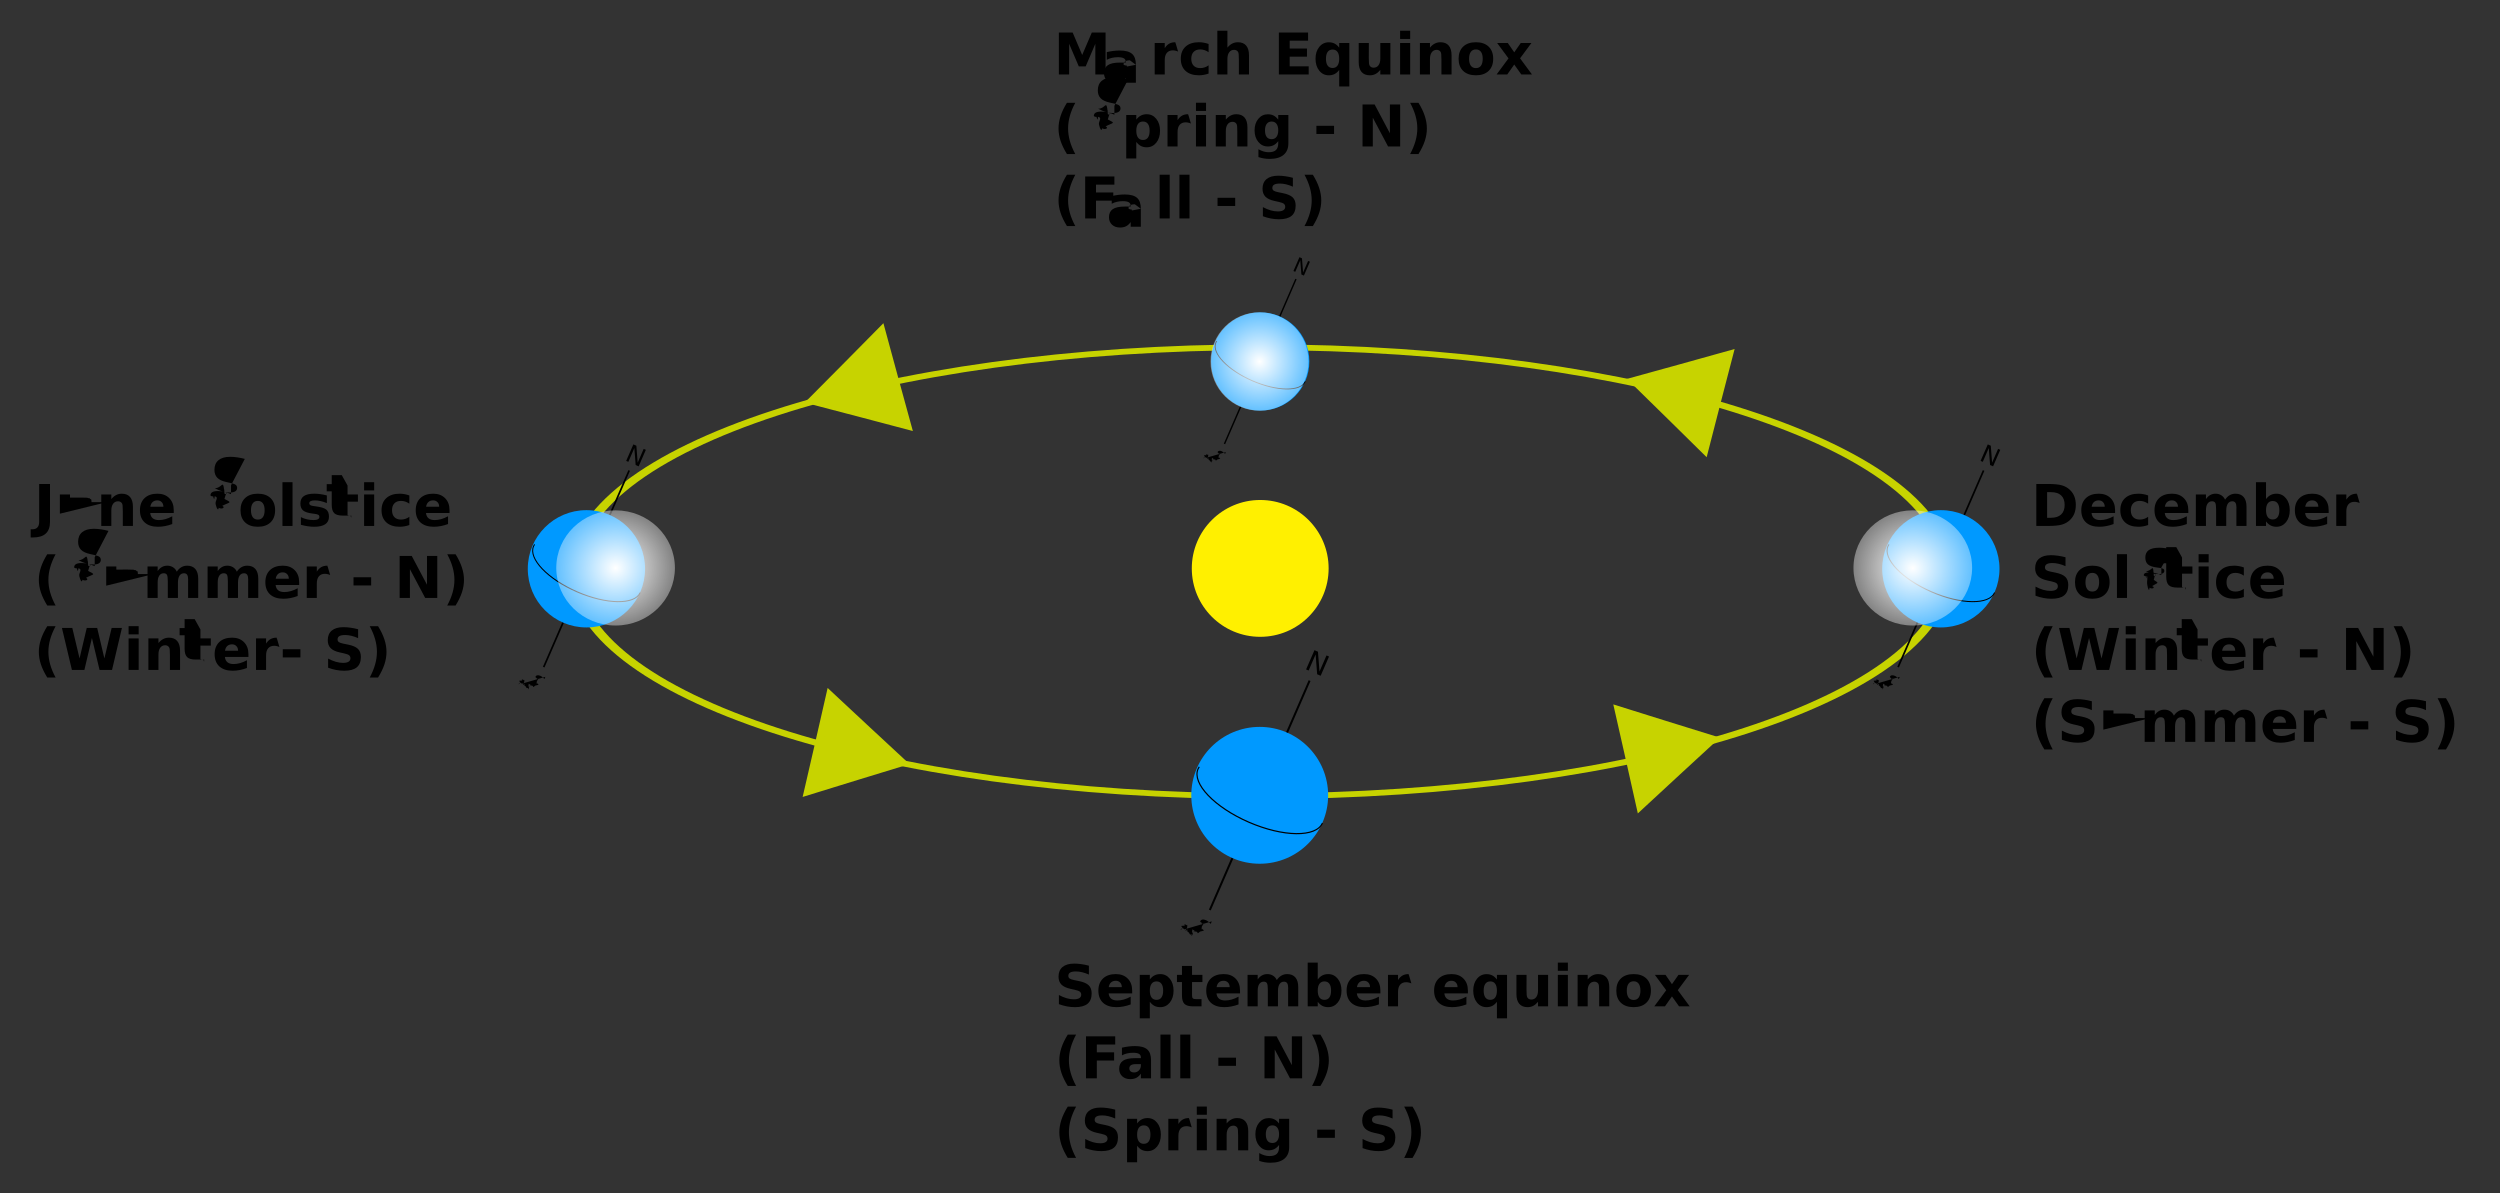 <svg xmlns:svg="http://www.w3.org/2000/svg" xmlns="http://www.w3.org/2000/svg" xmlns:xlink="http://www.w3.org/1999/xlink" version="1.2" width="1041.929" height="497.374" id="svg2"><rect width="100%" height="100%" fill="#333333" stroke="none"/><defs id="defs4"><linearGradient id="linearGradient11311"><stop id="stop11313" style="stop-color:#ffffff;stop-opacity:1" offset="0"/><stop id="stop11315" style="stop-color:#ffffff;stop-opacity:0.392" offset="1"/></linearGradient><radialGradient cx="279.399" cy="119.046" r="11.522" fx="279.399" fy="119.046" id="radialGradient13802" gradientUnits="userSpaceOnUse" gradientTransform="matrix(1,0,0,1.917,0,-109.126)" xlink:href="#linearGradient11311"/><radialGradient cx="279.399" cy="119.046" r="11.522" fx="279.399" fy="119.046" id="radialGradient13804" gradientUnits="userSpaceOnUse" gradientTransform="matrix(1,0,0,1.917,0,-109.126)" xlink:href="#linearGradient11311"/><radialGradient cx="279.399" cy="119.046" r="11.522" fx="279.399" fy="119.046" id="radialGradient13806" gradientUnits="userSpaceOnUse" gradientTransform="matrix(1,0,0,1.917,0,-109.126)" xlink:href="#linearGradient11311"/><radialGradient cx="279.399" cy="119.046" r="11.522" fx="279.399" fy="119.046" id="radialGradient4050" gradientUnits="userSpaceOnUse" gradientTransform="matrix(1,0,0,1.917,0,-109.126)" xlink:href="#linearGradient11311"/><radialGradient cx="279.399" cy="119.046" r="11.522" fx="279.399" fy="119.046" id="radialGradient4052" gradientUnits="userSpaceOnUse" gradientTransform="matrix(1,0,0,1.917,0,-109.126)" xlink:href="#linearGradient11311"/><radialGradient cx="279.399" cy="119.046" r="11.522" fx="279.399" fy="119.046" id="radialGradient4054" gradientUnits="userSpaceOnUse" gradientTransform="matrix(1,0,0,1.917,0,-109.126)" xlink:href="#linearGradient11311"/></defs><g transform="translate(0.647,-122.381)" id="layer1"><g id="g3856"><g transform="translate(-2.266,117.874)" id="g13712"><path d="m556.713 291.935c0 15.748-12.766 28.515-28.515 28.515-15.748.0-28.515-12.766-28.515-28.515.0-15.748 12.766-28.515 28.515-28.515 15.748.0 28.515 12.766 28.515 28.515z" transform="translate(-1.358,-50.534)" id="path4405" style="fill:#fff000;fill-opacity:1;stroke:none"/><path d="m852.721 384.268c0 97.489-136.783 176.519-305.513 176.519-168.73.0-305.513-79.03-305.513-176.519.0-97.489 136.783-176.519 305.513-176.519 168.73.0 305.513 79.03 305.513 176.519z" transform="matrix(0.937,0,0,0.53,14.348,39.117)" id="path2160" style="fill:none;stroke:#c7d300;stroke-width:4.54;stroke-linecap:butt;stroke-linejoin:miter;stroke-miterlimit:4;stroke-opacity:1;marker-start:none"/><g id="g13706"><path d="M93.782 96.436 74.102 97.866 52.868 99.463 61.469 81.704l9.234-19.188L81.782 78.845 93.782 96.436z" transform="matrix(0.946,0.325,-0.325,0.946,322.416,60.186)" id="path11446" style="fill:#c7d300;fill-opacity:1;stroke:#c7d300;stroke-width:3.2;stroke-miterlimit:4;stroke-opacity:1"/><path d="M93.782 96.436 74.102 97.866 52.868 99.463 61.469 81.704l9.234-19.188L81.782 78.845 93.782 96.436z" transform="matrix(-0.295,0.956,-0.956,-0.295,458.18,273.095)" id="path11450" style="fill:#c7d300;fill-opacity:1;stroke:#c7d300;stroke-width:3.2;stroke-miterlimit:4;stroke-opacity:1"/><path d="M93.782 96.436 74.102 97.866 52.868 99.463 61.469 81.704l9.234-19.188L81.782 78.845 93.782 96.436z" transform="matrix(0.147,0.989,-0.989,0.147,766.762,233.528)" id="path11452" style="fill:#c7d300;fill-opacity:1;stroke:#c7d300;stroke-width:3.2;stroke-miterlimit:4;stroke-opacity:1"/><path d="M93.782 96.436 74.102 97.866 52.868 99.463 61.469 81.704l9.234-19.188L81.782 78.845 93.782 96.436z" transform="matrix(0.321,-0.947,0.947,0.321,600.886,210.108)" id="path11454" style="fill:#c7d300;fill-opacity:1;stroke:#c7d300;stroke-width:3.2;stroke-miterlimit:4;stroke-opacity:1"/></g><g id="g11589"><g transform="matrix(0.917,0.399,-0.399,0.917,527.489,115.182)" id="g10257"><g transform="matrix(0.917,-0.399,0.399,0.917,-73.003,51.339)" id="g10243"><path d="m65.778 250.623 41.57-95.605" id="path8295" style="fill:none;stroke:#000000;stroke-width:0.84;stroke-linecap:butt;stroke-linejoin:miter;stroke-miterlimit:4;stroke-opacity:1;stroke-dasharray:none"/><g transform="translate(15.615,41.414)" id="g10239"><path d="m81.47 328.596c0 15.748-12.766 28.515-28.515 28.515-15.748.0-28.515-12.766-28.515-28.515.0-15.748 12.766-28.515 28.515-28.515 15.748.0 28.515 12.766 28.515 28.515z" transform="translate(17.992,-167.19)" id="path6349" style="fill:#0099ff;fill-opacity:1;stroke:none"/><path d="m99.122 159.206c0 6.562-13.07 11.881-29.193 11.881s-29.193-5.319-29.193-11.881c0-.343.037-.686.109-1.028" transform="matrix(0.888,0.386,-0.399,0.918,72.59,-11.438)" id="path8299" style="fill:none;stroke:#000000;stroke-width:0.5;stroke-miterlimit:4;stroke-opacity:1"/></g></g><g id="text10249" style="font-size:12px;font-style:normal;font-weight:normal;fill:#000000;fill-opacity:1;stroke:none;font-family:Bitstream Vera Sans"><path d="m84.091 138.222h1.594l3.879 7.318v-7.318h1.148v8.748h-1.594l-3.879-7.318v7.318h-1.148v-8.748" id="path3171"/></g><g id="text10253" style="font-size:12px;font-style:normal;font-weight:normal;fill:#000000;fill-opacity:1;stroke:none;font-family:Bitstream Vera Sans"><path d="m89.954 258.926v1.154c-.449-.215-.873-.375-1.271-.48-.398-.105-.783-.158-1.154-.158-.645.0-1.143.125-1.494.375-.348.25-.521.605-.521 1.066-2e-6.387.115.68.346.879.234.195.676.354 1.324.475l.715.146c.883.168 1.533.465 1.951.891.422.422.633.988.633 1.699-7e-6.848-.285 1.49-.855 1.928-.566.438-1.398.656-2.496.656-.414.0-.855-.047-1.324-.141-.465-.094-.947-.232-1.447-.416v-1.219c.48.27.951.473 1.412.609.461.137.914.205 1.359.205.676.0 1.197-.133 1.564-.398.367-.266.551-.645.551-1.137-6e-6-.43-.133-.766-.398-1.008-.262-.242-.693-.424-1.295-.545l-.721-.141c-.883-.176-1.521-.451-1.916-.826-.395-.375-.592-.896-.592-1.564-1e-6-.773.271-1.383.814-1.828.547-.445 1.299-.668 2.256-.668.41 1e-5.828.037 1.254.111.426.074.861.186 1.307.334" id="path3174"/></g></g><g transform="translate(466,162)" id="g11377"><g transform="matrix(0.786,0.342,-0.342,0.786,345.245,-109.681)" id="g10308"><g transform="matrix(0.917,-0.399,0.399,0.917,-73.003,51.339)" id="g10310"><path d="m65.778 250.623 41.57-95.605" id="path10312" style="fill:none;stroke:#000000;stroke-width:0.84;stroke-linecap:butt;stroke-linejoin:miter;stroke-miterlimit:4;stroke-opacity:1;stroke-dasharray:none"/><g transform="translate(15.615,41.414)" id="g10314"><path d="m81.47 328.596c0 15.748-12.766 28.515-28.515 28.515-15.748.0-28.515-12.766-28.515-28.515.0-15.748 12.766-28.515 28.515-28.515 15.748.0 28.515 12.766 28.515 28.515z" transform="translate(17.992,-167.19)" id="path10316" style="fill:#0099ff;fill-opacity:1;stroke:none"/><path d="m99.122 159.206c0 6.562-13.07 11.881-29.193 11.881s-29.193-5.319-29.193-11.881c0-.343.037-.686.109-1.028" transform="matrix(0.888,0.386,-0.399,0.918,72.59,-11.438)" id="path10318" style="fill:none;stroke:#000000;stroke-width:0.5;stroke-miterlimit:4;stroke-opacity:1"/></g></g><g id="text10320" style="font-size:12px;font-style:normal;font-weight:normal;fill:#000000;fill-opacity:1;stroke:none;font-family:Bitstream Vera Sans"><path d="m84.091 138.222h1.594l3.879 7.318v-7.318h1.148v8.748h-1.594l-3.879-7.318v7.318h-1.148v-8.748" id="path3179"/></g><g id="text10324" style="font-size:12px;font-style:normal;font-weight:normal;fill:#000000;fill-opacity:1;stroke:none;font-family:Bitstream Vera Sans"><path d="m89.954 258.926v1.154c-.449-.215-.873-.375-1.271-.48-.398-.105-.783-.158-1.154-.158-.645.0-1.143.125-1.494.375-.348.25-.521.605-.521 1.066-2e-6.387.115.68.346.879.234.195.676.354 1.324.475l.715.146c.883.168 1.533.465 1.951.891.422.422.633.988.633 1.699-7e-6.848-.285 1.49-.855 1.928-.566.438-1.398.656-2.496.656-.414.0-.855-.047-1.324-.141-.465-.094-.947-.232-1.447-.416v-1.219c.48.27.951.473 1.412.609.461.137.914.205 1.359.205.676.0 1.197-.133 1.564-.398.367-.266.551-.645.551-1.137-6e-6-.43-.133-.766-.398-1.008-.262-.242-.693-.424-1.295-.545l-.721-.141c-.883-.176-1.521-.451-1.916-.826-.395-.375-.592-.896-.592-1.564-1e-6-.773.271-1.383.814-1.828.547-.445 1.299-.668 2.256-.668.41 1e-5.828.037 1.254.111.426.074.861.186 1.307.334" id="path3182"/></g></g><path d="m290.921 119.046c0 12.196-5.158 22.083-11.522 22.083-6.363.0-11.522-9.887-11.522-22.083s5.158-22.083 11.522-22.083c6.363.0 11.522 9.887 11.522 22.083z" transform="matrix(2.146,0,0,1.087,-266.775,-50.197)" id="path10332" style="fill:url(#radialGradient4050);fill-opacity:1;stroke:none"/></g><g transform="translate(40,162)" id="g11391"><g transform="matrix(0.786,0.342,-0.342,0.786,206.762,-109.681)" id="g10288"><g transform="matrix(0.917,-0.399,0.399,0.917,-73.003,51.339)" id="g10290"><path d="m65.778 250.623 41.57-95.605" id="path10292" style="fill:none;stroke:#000000;stroke-width:0.84;stroke-linecap:butt;stroke-linejoin:miter;stroke-miterlimit:4;stroke-opacity:1;stroke-dasharray:none"/><g transform="translate(15.615,41.414)" id="g10294"><path d="m81.47 328.596c0 15.748-12.766 28.515-28.515 28.515-15.748.0-28.515-12.766-28.515-28.515.0-15.748 12.766-28.515 28.515-28.515 15.748.0 28.515 12.766 28.515 28.515z" transform="translate(17.992,-167.19)" id="path10296" style="fill:#0099ff;fill-opacity:1;stroke:none"/><path d="m99.122 159.206c0 6.562-13.07 11.881-29.193 11.881s-29.193-5.319-29.193-11.881c0-.343.037-.686.109-1.028" transform="matrix(0.888,0.386,-0.399,0.918,72.59,-11.438)" id="path10298" style="fill:none;stroke:#000000;stroke-width:0.5;stroke-miterlimit:4;stroke-opacity:1"/></g></g><g id="text10300" style="font-size:12px;font-style:normal;font-weight:normal;fill:#000000;fill-opacity:1;stroke:none;font-family:Bitstream Vera Sans"><path d="m84.091 138.222h1.594l3.879 7.318v-7.318h1.148v8.748h-1.594l-3.879-7.318v7.318h-1.148v-8.748" id="path3188"/></g><g id="text10304" style="font-size:12px;font-style:normal;font-weight:normal;fill:#000000;fill-opacity:1;stroke:none;font-family:Bitstream Vera Sans"><path d="m89.954 258.926v1.154c-.449-.215-.873-.375-1.271-.48-.398-.105-.783-.158-1.154-.158-.645.0-1.143.125-1.494.375-.348.25-.521.605-.521 1.066-2e-6.387.115.68.346.879.234.195.676.354 1.324.475l.715.146c.883.168 1.533.465 1.951.891.422.422.633.988.633 1.699-7e-6.848-.285 1.49-.855 1.928-.566.438-1.398.656-2.496.656-.414.0-.855-.047-1.324-.141-.465-.094-.947-.232-1.447-.416v-1.219c.48.27.951.473 1.412.609.461.137.914.205 1.359.205.676.0 1.197-.133 1.564-.398.367-.266.551-.645.551-1.137-6e-6-.43-.133-.766-.398-1.008-.262-.242-.693-.424-1.295-.545l-.721-.141c-.883-.176-1.521-.451-1.916-.826-.395-.375-.592-.896-.592-1.564-1e-6-.773.271-1.383.814-1.828.547-.445 1.299-.668 2.256-.668.41 1e-5.828.037 1.254.111.426.074.861.186 1.307.334" id="path3191"/></g></g><path d="m290.921 119.046c0 12.196-5.158 22.083-11.522 22.083-6.363.0-11.522-9.887-11.522-22.083s5.158-22.083 11.522-22.083c6.363.0 11.522 9.887 11.522 22.083z" transform="matrix(2.146,0,0,1.087,-381.412,-50.197)" id="path11334" style="fill:url(#radialGradient4052);fill-opacity:1;stroke:none"/></g><g transform="translate(373.774,-122)" id="g11408"><g transform="matrix(0.659,0.286,-0.286,0.659,153.533,118.56)" id="g10268"><g transform="matrix(0.917,-0.399,0.399,0.917,-73.003,51.339)" id="g10270"><path d="m65.778 250.623 41.57-95.605" id="path10272" style="fill:none;stroke:#000000;stroke-width:0.84;stroke-linecap:butt;stroke-linejoin:miter;stroke-miterlimit:4;stroke-opacity:1;stroke-dasharray:none"/><g transform="translate(15.615,41.414)" id="g10274"><path d="m81.47 328.596c0 15.748-12.766 28.515-28.515 28.515-15.748.0-28.515-12.766-28.515-28.515.0-15.748 12.766-28.515 28.515-28.515 15.748.0 28.515 12.766 28.515 28.515z" transform="translate(17.992,-167.19)" id="path10276" style="fill:#0099ff;fill-opacity:1;stroke:none"/><path d="m99.122 159.206c0 6.562-13.07 11.881-29.193 11.881s-29.193-5.319-29.193-11.881c0-.343.037-.686.109-1.028" transform="matrix(0.888,0.386,-0.399,0.918,72.59,-11.438)" id="path10278" style="fill:none;stroke:#000000;stroke-width:0.5;stroke-miterlimit:4;stroke-opacity:1"/></g></g><g id="text10280" style="font-size:12px;font-style:normal;font-weight:normal;fill:#000000;fill-opacity:1;stroke:none;font-family:Bitstream Vera Sans"><path d="m84.091 138.222h1.594l3.879 7.318v-7.318h1.148v8.748h-1.594l-3.879-7.318v7.318h-1.148v-8.748" id="path3197"/></g><g id="text10284" style="font-size:12px;font-style:normal;font-weight:normal;fill:#000000;fill-opacity:1;stroke:none;font-family:Bitstream Vera Sans"><path d="m89.954 258.926v1.154c-.449-.215-.873-.375-1.271-.48-.398-.105-.783-.158-1.154-.158-.645.0-1.143.125-1.494.375-.348.25-.521.605-.521 1.066-2e-6.387.115.68.346.879.234.195.676.354 1.324.475l.715.146c.883.168 1.533.465 1.951.891.422.422.633.988.633 1.699-7e-6.848-.285 1.49-.855 1.928-.566.438-1.398.656-2.496.656-.414.0-.855-.047-1.324-.141-.465-.094-.947-.232-1.447-.416v-1.219c.48.27.951.473 1.412.609.461.137.914.205 1.359.205.676.0 1.197-.133 1.564-.398.367-.266.551-.645.551-1.137-6e-6-.43-.133-.766-.398-1.008-.262-.242-.693-.424-1.295-.545l-.721-.141c-.883-.176-1.521-.451-1.916-.826-.395-.375-.592-.896-.592-1.564-1e-6-.773.271-1.383.814-1.828.547-.445 1.299-.668 2.256-.668.41 1e-5.828.037 1.254.111.426.074.861.186 1.307.334" id="path3200"/></g></g><path d="m290.921 119.046c0 12.196-5.158 22.083-11.522 22.083-6.363.0-11.522-9.887-11.522-22.083s5.158-22.083 11.522-22.083c6.363.0 11.522 9.887 11.522 22.083z" transform="matrix(1.774,0,0,0.929,-342.868,166.567)" id="path11404" style="fill:url(#radialGradient4054);fill-opacity:1;stroke:none"/></g></g></g><g id="text13770" style="font-size:24px;font-style:normal;font-variant:normal;font-weight:bold;font-stretch:normal;text-align:start;line-height:125%;writing-mode:lr-tb;text-anchor:start;fill:#000000;fill-opacity:1;stroke:none;font-family:Bitstream Vera Sans"><path d="m440.659 135.929h5.742l3.984 9.363 4.008-9.363h5.73v17.496H455.858v-12.797l-4.031 9.434h-2.859l-4.031-9.434v12.797h-4.277v-17.496" id="path3204"/><path d="m470.26 147.519c-.875.0-1.535.148-1.98.445-.438.297-.656.734-.656 1.312-1e-5.531.176.949.527 1.254.359.297.855.445 1.488.445.789.0 1.453-.281 1.992-.844.539-.57.809-1.281.809-2.133v-.48h-2.18m6.41-1.582v7.488h-4.23v-1.945c-.563.797-1.195 1.379-1.898 1.746-.703.359-1.559.539-2.566.539-1.359.0-2.465-.395-3.316-1.184-.844-.797-1.266-1.828-1.266-3.094.0-1.539.527-2.668 1.582-3.387 1.062-.719 2.727-1.078 4.992-1.078h2.473v-.328c-1e-5-.664-.262-1.148-.785-1.453-.523-.312-1.34-.469-2.449-.469-.898 1e-5-1.734.09-2.508.27-.773.18-1.492.449-2.156.809v-3.199c.898-.219 1.801-.383 2.707-.492.906-.117 1.812-.176 2.719-.176 2.367 1e-5 4.074.469 5.121 1.406 1.055.93 1.582 2.445 1.582 4.547" id="path3206"/><path d="m490.346 143.874c-.367-.172-.734-.297-1.102-.375-.359-.086-.723-.129-1.09-.129-1.078 1e-5-1.91.348-2.496 1.043-.578.688-.867 1.676-.867 2.965v6.047h-4.195v-13.125h4.195v2.156c.539-.859 1.156-1.484 1.852-1.875.703-.398 1.543-.598 2.52-.598.141 1e-5.293.008.457.023.164.008.402.031.715.07l.012 3.797" id="path3208"/><path d="m503.061 140.71v3.422c-.57-.391-1.145-.68-1.723-.867-.57-.187-1.164-.281-1.781-.281-1.172 1e-5-2.086.344-2.742 1.031-.648.68-.973 1.633-.973 2.859-1e-5 1.227.324 2.184.973 2.871.656.68 1.57 1.02 2.742 1.02.656.0 1.277-.098 1.863-.293.594-.195 1.141-.484 1.641-.867v3.434c-.656.242-1.324.422-2.004.539-.672.125-1.348.188-2.027.188-2.367.0-4.219-.605-5.555-1.816-1.336-1.219-2.004-2.91-2.004-5.074s.668-3.852 2.004-5.062c1.336-1.219 3.187-1.828 5.555-1.828.687 1e-5 1.363.062 2.027.188.672.117 1.34.297 2.004.539" id="path3210"/><path d="m519.901 145.433v7.992h-4.219v-1.301-4.793c-1e-5-1.148-.027-1.937-.082-2.367-.047-.43-.133-.746-.258-.949-.164-.273-.387-.484-.668-.633-.281-.156-.602-.234-.961-.234-.875 1e-5-1.563.34-2.062 1.02-.5.672-.75 1.605-.75 2.801v6.457h-4.195v-18.234h4.195v7.031c.633-.766 1.305-1.328 2.016-1.688.711-.367 1.496-.551 2.355-.551 1.516 1e-5 2.664.465 3.445 1.395.789.93 1.184 2.281 1.184 4.055" id="path3212"/><path d="m532.346 135.929h12.176v3.41H536.858v3.258h7.207v3.41H536.858v4.008h7.922v3.41h-12.434v-17.496" id="path3214"/><path d="m554.729 143.031c-.891 1e-5-1.574.328-2.051.984-.469.656-.703 1.609-.703 2.859-1e-5 1.25.234 2.203.703 2.859.477.656 1.16.984 2.051.984.898.0 1.582-.328 2.051-.984.477-.656.715-1.609.715-2.859-1e-5-1.25-.238-2.203-.715-2.859-.469-.656-1.152-.984-2.051-.984m2.766 8.496c-.578.773-1.215 1.34-1.91 1.699-.695.359-1.5.539-2.414.539-1.617.0-2.945-.641-3.984-1.922-1.039-1.289-1.559-2.945-1.559-4.969.0-2.023.52-3.672 1.559-4.945 1.039-1.281 2.367-1.922 3.984-1.922.914 1e-5 1.719.18 2.414.539.695.359 1.332.926 1.91 1.699v-1.945h4.219v18.117h-4.219v-6.891" id="path3216"/><path d="m565.628 148.316v-8.016h4.219v1.312c0 .711-.004 1.605-.012 2.684-.008 1.07-.012 1.785-.012 2.145-1e-5 1.055.027 1.816.082 2.285.055.461.148.797.281 1.008.172.273.395.484.668.633.281.148.602.223.961.223.875.0 1.562-.336 2.062-1.008.5-.672.75-1.605.75-2.801v-6.48h4.195v13.125h-4.195v-1.898c-.633.766-1.305 1.332-2.016 1.699-.703.359-1.48.539-2.332.539-1.516.0-2.672-.465-3.469-1.395-.789-.93-1.184-2.281-1.184-4.055" id="path3218"/><path d="m582.878 140.3h4.195v13.125h-4.195v-13.125m0-5.109h4.195v3.422h-4.195v-3.422" id="path3220"/><path d="m604.323 145.433v7.992h-4.219v-1.301-4.816c-2e-5-1.133-.027-1.914-.082-2.344-.047-.43-.133-.746-.258-.949-.164-.273-.387-.484-.668-.633-.281-.156-.602-.234-.961-.234-.875 1e-5-1.563.34-2.062 1.02-.5.672-.75 1.605-.75 2.801v6.457h-4.195v-13.125h4.195v1.922c.633-.766 1.305-1.328 2.016-1.688.711-.367 1.496-.551 2.355-.551 1.516 1e-5 2.664.465 3.445 1.395.789.93 1.184 2.281 1.184 4.055" id="path3222"/><path d="m614.483 142.984c-.93 1e-5-1.641.336-2.133 1.008-.484.664-.727 1.625-.727 2.883-1e-5 1.258.242 2.223.727 2.895.492.664 1.203.996 2.133.996.914.0 1.613-.332 2.098-.996.484-.672.727-1.637.727-2.895-1e-5-1.258-.242-2.219-.727-2.883-.484-.672-1.184-1.008-2.098-1.008m0-3c2.258 1e-5 4.02.609 5.285 1.828 1.273 1.219 1.91 2.906 1.91 5.062-1e-5 2.156-.637 3.844-1.91 5.062-1.266 1.219-3.027 1.828-5.285 1.828-2.266.0-4.039-.609-5.32-1.828-1.273-1.219-1.91-2.906-1.91-5.062s.637-3.844 1.91-5.062c1.281-1.219 3.055-1.828 5.32-1.828" id="path3224"/><path d="m628.053 146.71-4.734-6.41h4.441l2.684 3.891 2.719-3.891h4.441l-4.734 6.387 4.969 6.738h-4.441l-2.953-4.148-2.918 4.148h-4.441l4.969-6.715" id="path3226"/><path d="m447.503 186.589h-3.48c-1.195-1.93-2.078-3.762-2.648-5.496-.57-1.742-.855-3.469-.855-5.18.0-1.711.285-3.441.855-5.191.578-1.758 1.461-3.594 2.648-5.508h3.48c-1 1.852-1.75 3.664-2.25 5.438-.5 1.766-.75 3.512-.75 5.238.0 1.727.246 3.477.738 5.25.5 1.773 1.254 3.59 2.262 5.449" id="path3228"/><path d="m463.803 166.48v3.703c-.961-.43-1.898-.754-2.812-.973-.914-.219-1.777-.328-2.59-.328-1.078 1e-5-1.875.148-2.391.445-.516.297-.773.758-.773 1.383-1e-5.469.172.836.516 1.102.352.258.984.48 1.898.668l1.922.387c1.945.391 3.328.984 4.148 1.781.82.797 1.23 1.93 1.23 3.398-1e-5 1.93-.574 3.367-1.723 4.312-1.141.938-2.887 1.406-5.238 1.406-1.109.0-2.223-.105-3.34-.316-1.117-.211-2.234-.523-3.352-.938v-3.809c1.117.594 2.195 1.043 3.234 1.348 1.047.297 2.055.445 3.023.445.984.0 1.738-.164 2.262-.492.523-.328.785-.797.785-1.406-2e-5-.547-.18-.969-.539-1.266-.352-.297-1.059-.562-2.121-.797l-1.746-.387c-1.75-.375-3.031-.973-3.844-1.793-.805-.82-1.207-1.926-1.207-3.316.0-1.742.562-3.082 1.688-4.02 1.125-.937 2.742-1.406 4.852-1.406.961 2e-5 1.949.074 2.965.223 1.016.141 2.066.355 3.152.645" id="path3230"/><path d="m472.932 181.527v6.891h-4.195v-18.117h4.195v1.922c.578-.766 1.219-1.328 1.922-1.688.703-.367 1.512-.551 2.426-.551 1.617 1e-5 2.945.645 3.984 1.934 1.039 1.281 1.559 2.934 1.559 4.957-2e-5 2.023-.52 3.68-1.559 4.969-1.039 1.281-2.367 1.922-3.984 1.922-.914.0-1.723-.18-2.426-.539-.703-.367-1.344-.934-1.922-1.699m2.789-8.496c-.898 1e-5-1.59.332-2.074.996-.477.656-.715 1.605-.715 2.848-1e-5 1.242.238 2.195.715 2.859.484.656 1.176.984 2.074.984.898.0 1.582-.328 2.051-.984.477-.656.715-1.609.715-2.859-1e-5-1.25-.238-2.203-.715-2.859-.469-.656-1.152-.984-2.051-.984" id="path3232"/><path d="m495.69 173.874c-.367-.172-.734-.297-1.102-.375-.359-.086-.723-.129-1.09-.129-1.078 1e-5-1.91.348-2.496 1.043-.578.688-.867 1.676-.867 2.965v6.047h-4.195v-13.125h4.195v2.156c.539-.859 1.156-1.484 1.852-1.875.703-.398 1.543-.598 2.52-.598.141 1e-5.293.008.457.023.164.008.402.031.715.07l.012 3.797" id="path3234"/><path d="m497.799 170.3h4.195v13.125h-4.195v-13.125m0-5.109h4.195v3.422h-4.195v-3.422" id="path3236"/><path d="m519.245 175.433v7.992h-4.219v-1.301-4.816c-1e-5-1.133-.027-1.914-.082-2.344-.047-.43-.133-.746-.258-.949-.164-.273-.387-.484-.668-.633-.281-.156-.602-.234-.961-.234-.875 1e-5-1.563.34-2.062 1.02-.5.672-.75 1.605-.75 2.801v6.457h-4.195v-13.125h4.195v1.922c.633-.766 1.305-1.328 2.016-1.688.711-.367 1.496-.551 2.355-.551 1.516 1e-5 2.664.465 3.445 1.395.789.93 1.184 2.281 1.184 4.055" id="path3238"/><path d="m532.088 181.199c-.578.766-1.215 1.328-1.91 1.688-.695.359-1.5.539-2.414.539-1.602.0-2.926-.629-3.973-1.887-1.047-1.266-1.57-2.875-1.57-4.828.0-1.961.523-3.566 1.57-4.816 1.047-1.258 2.371-1.887 3.973-1.887.914 1e-5 1.719.18 2.414.539.695.359 1.332.926 1.91 1.699v-1.945h4.219v11.801c-1e-5 2.109-.668 3.719-2.004 4.828-1.328 1.117-3.258 1.676-5.789 1.676-.82.0-1.613-.062-2.379-.188-.766-.125-1.535-.316-2.309-.574v-3.27c.734.422 1.453.734 2.156.938.703.211 1.41.316 2.121.316 1.375.0 2.383-.301 3.023-.902.641-.602.961-1.543.961-2.824v-.902m-2.766-8.168c-.867 1e-5-1.543.32-2.027.961-.484.641-.727 1.547-.727 2.719-1e-5 1.203.234 2.117.703 2.742.469.617 1.152.926 2.051.926.875 1e-5 1.555-.32 2.039-.961.484-.641.727-1.543.727-2.707-1e-5-1.172-.242-2.078-.727-2.719-.484-.641-1.164-.961-2.039-.961" id="path3240"/><path d="m547.991 174.812h7.359v3.41h-7.359v-3.41" id="path3242"/><path d="m567.221 165.929h5.039l6.363 12v-12h4.277v17.496h-5.039l-6.363-12v12h-4.277v-17.496" id="path3244"/><path d="m587.049 186.589c1-1.859 1.75-3.676 2.25-5.449.5-1.773.75-3.523.75-5.25-1e-5-1.727-.25-3.473-.75-5.238-.5-1.773-1.25-3.586-2.25-5.438h3.48c1.187 1.914 2.066 3.75 2.637 5.508.578 1.75.867 3.48.867 5.191-1e-5 1.711-.285 3.438-.855 5.18-.57 1.734-1.453 3.566-2.648 5.496h-3.48" id="path3246"/><path d="m447.503 216.589h-3.48c-1.195-1.93-2.078-3.762-2.648-5.496-.57-1.742-.855-3.469-.855-5.18.0-1.711.285-3.441.855-5.191.578-1.758 1.461-3.594 2.648-5.508h3.48c-1 1.852-1.75 3.664-2.25 5.438-.5 1.766-.75 3.512-.75 5.238.0 1.727.246 3.477.738 5.25.5 1.773 1.254 3.59 2.262 5.449" id="path3248"/><path d="m451.628 195.929h12.176v3.41h-7.664v3.258h7.207v3.41h-7.207v7.418h-4.512v-17.496" id="path3250"/><path d="m472.323 207.519c-.875.0-1.535.148-1.98.445-.438.297-.656.734-.656 1.312-1e-5.531.176.949.527 1.254.359.297.855.445 1.488.445.789.0 1.453-.281 1.992-.844.539-.57.809-1.281.809-2.133v-.48h-2.18m6.41-1.582v7.488h-4.23v-1.945c-.563.797-1.195 1.379-1.898 1.746-.703.359-1.559.539-2.566.539-1.359.0-2.465-.395-3.316-1.184-.844-.797-1.266-1.828-1.266-3.094.0-1.539.527-2.668 1.582-3.387 1.062-.719 2.727-1.078 4.992-1.078h2.473v-.328c-1e-5-.664-.262-1.148-.785-1.453-.523-.312-1.34-.469-2.449-.469-.898 1e-5-1.734.09-2.508.27-.773.18-1.492.449-2.156.809v-3.199c.898-.219 1.801-.383 2.707-.492.906-.117 1.812-.176 2.719-.176 2.367 1e-5 4.074.469 5.121 1.406 1.055.93 1.582 2.445 1.582 4.547" id="path3252"/><path d="m482.659 195.191h4.195v18.234h-4.195v-18.234" id="path3254"/><path d="m490.909 195.191h4.195v18.234h-4.195v-18.234" id="path3256"/><path d="m506.788 204.812h7.359v3.41h-7.359v-3.41" id="path3258"/><path d="m538.194 196.48v3.703c-.961-.43-1.898-.754-2.812-.973-.914-.219-1.777-.328-2.59-.328-1.078 1e-5-1.875.148-2.391.445-.516.297-.773.758-.773 1.383.0.469.172.836.516 1.102.352.258.984.48 1.898.668l1.922.387c1.945.391 3.328.984 4.148 1.781.82.797 1.23 1.93 1.23 3.398-2e-5 1.93-.574 3.367-1.723 4.312-1.141.938-2.887 1.406-5.238 1.406-1.109.0-2.223-.105-3.34-.316-1.117-.211-2.234-.523-3.352-.938v-3.809c1.117.594 2.195 1.043 3.234 1.348 1.047.297 2.055.445 3.023.445.984.0 1.738-.164 2.262-.492.523-.328.785-.797.785-1.406-1e-5-.547-.18-.969-.539-1.266-.352-.297-1.059-.562-2.121-.797l-1.746-.387c-1.75-.375-3.031-.973-3.844-1.793-.805-.82-1.207-1.926-1.207-3.316.0-1.742.562-3.082 1.688-4.02 1.125-.937 2.742-1.406 4.852-1.406.961 2e-5 1.949.074 2.965.223 1.016.141 2.066.355 3.152.645" id="path3260"/><path d="m543.034 216.589c1-1.859 1.75-3.676 2.25-5.449.5-1.773.75-3.523.75-5.25.0-1.727-.25-3.473-.75-5.238-.5-1.773-1.25-3.586-2.25-5.438h3.48c1.188 1.914 2.066 3.75 2.637 5.508.578 1.75.867 3.48.867 5.191-1e-5 1.711-.285 3.438-.855 5.18-.57 1.734-1.453 3.566-2.648 5.496h-3.48" id="path3262"/></g><g id="text13778" style="font-size:24px;font-style:normal;font-variant:normal;font-weight:bold;font-stretch:normal;text-align:start;line-height:125%;writing-mode:lr-tb;text-anchor:start;fill:#000000;fill-opacity:1;stroke:none;font-family:Bitstream Vera Sans"><path d="m453.174 524.851v3.703c-.961-.43-1.898-.754-2.812-.973-.914-.219-1.777-.328-2.59-.328-1.078 1e-5-1.875.148-2.391.445-.516.297-.773.758-.773 1.383.0.469.172.836.516 1.102.352.258.984.48 1.898.668l1.922.387c1.945.391 3.328.984 4.148 1.781.82.797 1.23 1.93 1.23 3.398-2e-5 1.93-.574 3.367-1.723 4.312-1.141.938-2.887 1.406-5.238 1.406-1.109.0-2.223-.105-3.34-.316s-2.234-.523-3.352-.938v-3.809c1.117.594 2.195 1.043 3.234 1.348 1.047.297 2.055.445 3.023.445.984.0 1.738-.164 2.262-.492.523-.328.785-.797.785-1.406-1e-5-.547-.18-.969-.539-1.266-.352-.297-1.059-.562-2.121-.797l-1.746-.387c-1.75-.375-3.031-.973-3.844-1.793-.805-.82-1.207-1.926-1.207-3.316.0-1.742.562-3.082 1.688-4.02 1.125-.937 2.742-1.406 4.852-1.406.961 2e-5 1.949.074 2.965.223 1.016.141 2.066.355 3.152.645" id="path3265"/><path d="m471.21 535.199v1.195h-9.809c.102.984.457 1.723 1.066 2.215.609.492 1.461.738 2.555.738.883.0 1.785-.129 2.707-.387.93-.266 1.883-.664 2.859-1.195v3.234c-.992.375-1.984.656-2.977.844-.992.195-1.984.293-2.977.293-2.375.0-4.223-.602-5.543-1.805-1.312-1.211-1.969-2.906-1.969-5.086.0-2.141.645-3.824 1.934-5.051 1.297-1.227 3.078-1.84 5.344-1.84 2.062 1e-5 3.711.621 4.945 1.863 1.242 1.242 1.863 2.902 1.863 4.98m-4.312-1.395c-1e-5-.797-.234-1.437-.703-1.922-.461-.492-1.066-.738-1.816-.738-.812 1e-5-1.473.23-1.98.691-.508.453-.824 1.109-.949 1.969h5.449" id="path3267"/><path d="m478.569 539.898v6.891h-4.195v-18.117h4.195v1.922c.578-.766 1.219-1.328 1.922-1.688.703-.367 1.512-.551 2.426-.551 1.617 1e-5 2.945.645 3.984 1.934 1.039 1.281 1.559 2.934 1.559 4.957-1e-5 2.023-.52 3.68-1.559 4.969-1.039 1.281-2.367 1.922-3.984 1.922-.914.0-1.723-.18-2.426-.539-.703-.367-1.344-.934-1.922-1.699m2.789-8.496c-.898 1e-5-1.59.332-2.074.996-.477.656-.715 1.605-.715 2.848-1e-5 1.242.238 2.195.715 2.859.484.656 1.176.984 2.074.984.898 1e-5 1.582-.328 2.051-.984.477-.656.715-1.609.715-2.859-2e-5-1.25-.238-2.203-.715-2.859-.469-.656-1.152-.984-2.051-.984" id="path3269"/><path d="m496.159 524.945v3.727h4.324v3h-4.324v5.566c0 .609.121 1.023.363 1.242.242.211.723.316 1.441.316h2.156v3h-3.598c-1.656.0-2.832-.344-3.527-1.031-.688-.695-1.031-1.871-1.031-3.527v-5.566h-2.086v-3h2.086v-3.727h4.195" id="path3271"/><path d="m516.163 535.199v1.195h-9.809c.102.984.457 1.723 1.066 2.215.609.492 1.461.738 2.555.738.883.0 1.785-.129 2.707-.387.93-.266 1.883-.664 2.859-1.195v3.234c-.992.375-1.984.656-2.977.844-.992.195-1.984.293-2.977.293-2.375.0-4.223-.602-5.543-1.805-1.312-1.211-1.969-2.906-1.969-5.086.0-2.141.645-3.824 1.934-5.051 1.297-1.227 3.078-1.84 5.344-1.84 2.062 1e-5 3.711.621 4.945 1.863 1.242 1.242 1.863 2.902 1.863 4.98m-4.312-1.395c-1e-5-.797-.234-1.437-.703-1.922-.461-.492-1.066-.738-1.816-.738-.813 1e-5-1.473.23-1.98.691-.508.453-.824 1.109-.949 1.969h5.449" id="path3273"/><path d="m531.491 530.851c.531-.812 1.16-1.43 1.887-1.852.734-.43 1.539-.645 2.414-.645 1.508 1e-5 2.656.465 3.445 1.395.789.93 1.184 2.281 1.184 4.055v7.992h-4.219v-6.844c.008-.102.012-.207.012-.316.008-.109.012-.266.012-.469-2e-5-.93-.137-1.602-.41-2.016-.273-.422-.715-.633-1.324-.633-.797 1e-5-1.414.328-1.852.984-.43.656-.652 1.605-.668 2.848v6.445h-4.219v-6.844c-1e-5-1.453-.125-2.387-.375-2.801-.25-.422-.695-.633-1.336-.633-.805 1e-5-1.426.332-1.863.996-.438.656-.656 1.598-.656 2.824v6.457h-4.219v-13.125h4.219v1.922c.516-.742 1.105-1.301 1.77-1.676.672-.375 1.41-.562 2.215-.562.906 1e-5 1.707.219 2.402.656.695.438 1.223 1.051 1.582 1.84" id="path3275"/><path d="m551.342 539.089c.898 1e-5 1.582-.328 2.051-.984.477-.656.715-1.609.715-2.859-1e-5-1.25-.238-2.203-.715-2.859-.469-.656-1.152-.984-2.051-.984-.898 1e-5-1.59.332-2.074.996-.477.656-.715 1.605-.715 2.848.0 1.242.238 2.195.715 2.859.484.656 1.176.984 2.074.984m-2.789-8.496c.578-.766 1.219-1.328 1.922-1.688.703-.367 1.512-.551 2.426-.551 1.617 1e-5 2.945.645 3.984 1.934 1.039 1.281 1.559 2.934 1.559 4.957-2e-5 2.023-.52 3.68-1.559 4.969-1.039 1.281-2.367 1.922-3.984 1.922-.914.0-1.723-.18-2.426-.539-.703-.367-1.344-.934-1.922-1.699v1.898H544.358v-18.234h4.195v7.031" id="path3277"/><path d="m574.663 535.199v1.195h-9.809c.102.984.457 1.723 1.066 2.215.609.492 1.461.738 2.555.738.883.0 1.785-.129 2.707-.387.93-.266 1.883-.664 2.859-1.195v3.234c-.992.375-1.984.656-2.977.844-.992.195-1.984.293-2.977.293-2.375.0-4.223-.602-5.543-1.805-1.312-1.211-1.969-2.906-1.969-5.086.0-2.141.645-3.824 1.934-5.051 1.297-1.227 3.078-1.84 5.344-1.84 2.062 1e-5 3.711.621 4.945 1.863 1.242 1.242 1.863 2.902 1.863 4.98m-4.312-1.395c-1e-5-.797-.234-1.437-.703-1.922-.461-.492-1.066-.738-1.816-.738-.813 1e-5-1.473.23-1.98.691-.508.453-.824 1.109-.949 1.969h5.449" id="path3279"/><path d="m587.577 532.245c-.367-.172-.734-.297-1.102-.375-.359-.086-.723-.129-1.09-.129-1.078 1e-5-1.91.348-2.496 1.043-.578.688-.867 1.676-.867 2.965v6.047h-4.195v-13.125h4.195v2.156c.539-.859 1.156-1.484 1.852-1.875.703-.398 1.543-.598 2.52-.598.141 1e-5.293.008.457.023.164.008.402.031.715.07l.012 3.797" id="path3281"/><path d="m611.131 535.199v1.195h-9.809c.102.984.457 1.723 1.066 2.215.609.492 1.461.738 2.555.738.883.0 1.785-.129 2.707-.387.93-.266 1.883-.664 2.859-1.195v3.234c-.992.375-1.984.656-2.977.844-.992.195-1.984.293-2.977.293-2.375.0-4.223-.602-5.543-1.805-1.312-1.211-1.969-2.906-1.969-5.086.0-2.141.645-3.824 1.934-5.051 1.297-1.227 3.078-1.84 5.344-1.84 2.062 1e-5 3.711.621 4.945 1.863 1.242 1.242 1.863 2.902 1.863 4.98m-4.312-1.395c-1e-5-.797-.234-1.437-.703-1.922-.461-.492-1.066-.738-1.816-.738-.813 1e-5-1.473.23-1.98.691-.508.453-.824 1.109-.949 1.969h5.449" id="path3283"/><path d="m620.46 531.402c-.891 1e-5-1.574.328-2.051.984-.469.656-.703 1.609-.703 2.859-1e-5 1.25.234 2.203.703 2.859.477.656 1.16.984 2.051.984.898 1e-5 1.582-.328 2.051-.984.477-.656.715-1.609.715-2.859-1e-5-1.25-.238-2.203-.715-2.859-.469-.656-1.152-.984-2.051-.984m2.766 8.496c-.578.773-1.215 1.34-1.91 1.699-.695.359-1.5.539-2.414.539-1.617.0-2.945-.641-3.984-1.922-1.039-1.289-1.559-2.945-1.559-4.969.0-2.023.52-3.672 1.559-4.945 1.039-1.281 2.367-1.922 3.984-1.922.914 1e-5 1.719.18 2.414.539.695.359 1.332.926 1.91 1.699v-1.945h4.219v18.117h-4.219v-6.891" id="path3285"/><path d="m631.358 536.687v-8.016h4.219v1.312c0 .711-.004 1.605-.012 2.684-.008 1.07-.012 1.785-.012 2.145.0 1.055.027 1.816.082 2.285.055.461.148.797.281 1.008.172.273.395.484.668.633.281.148.602.223.961.223.875.0 1.562-.336 2.062-1.008.5-.672.75-1.605.75-2.801v-6.48h4.195v13.125H640.358v-1.898c-.633.766-1.305 1.332-2.016 1.699-.703.359-1.48.539-2.332.539-1.516.0-2.672-.465-3.469-1.395-.789-.93-1.184-2.281-1.184-4.055" id="path3287"/><path d="m648.608 528.671h4.195v13.125H648.608v-13.125m0-5.109h4.195v3.422H648.608v-3.422" id="path3289"/><path d="m670.053 533.804v7.992h-4.219v-1.301-4.816c-1e-5-1.133-.027-1.914-.082-2.344-.047-.43-.133-.746-.258-.949-.164-.273-.387-.484-.668-.633-.281-.156-.602-.234-.961-.234-.875 1e-5-1.562.34-2.062 1.02-.5.672-.75 1.605-.75 2.801v6.457h-4.195v-13.125h4.195v1.922c.633-.766 1.305-1.328 2.016-1.688.711-.367 1.496-.551 2.355-.551 1.516 1e-5 2.664.465 3.445 1.395.789.93 1.184 2.281 1.184 4.055" id="path3291"/><path d="m680.213 531.355c-.93 1e-5-1.641.336-2.133 1.008-.484.664-.727 1.625-.727 2.883-1e-5 1.258.242 2.223.727 2.895.492.664 1.203.996 2.133.996.914.0 1.613-.332 2.098-.996.484-.672.727-1.637.727-2.895-1e-5-1.258-.242-2.219-.727-2.883-.484-.672-1.184-1.008-2.098-1.008m0-3c2.258 1e-5 4.02.609 5.285 1.828 1.273 1.219 1.91 2.906 1.91 5.062-1e-5 2.156-.637 3.844-1.91 5.062-1.266 1.219-3.027 1.828-5.285 1.828-2.266.0-4.039-.609-5.32-1.828-1.273-1.219-1.91-2.906-1.91-5.062.0-2.156.637-3.844 1.91-5.062 1.281-1.219 3.055-1.828 5.32-1.828" id="path3293"/><path d="m693.784 535.081-4.734-6.41h4.441l2.684 3.891 2.719-3.891h4.441l-4.734 6.387 4.969 6.738h-4.441l-2.953-4.148-2.918 4.148h-4.441l4.969-6.715" id="path3295"/><path d="m447.842 574.96h-3.48c-1.195-1.93-2.078-3.762-2.648-5.496-.57-1.742-.855-3.469-.855-5.18.0-1.711.285-3.441.855-5.191.578-1.758 1.461-3.594 2.648-5.508h3.48c-1 1.852-1.75 3.664-2.25 5.438-.5 1.766-.75 3.512-.75 5.238-1e-5 1.727.246 3.477.738 5.25.5 1.773 1.254 3.59 2.262 5.449" id="path3297"/><path d="m451.967 554.3h12.176v3.41h-7.664v3.258h7.207v3.41h-7.207v7.418h-4.512v-17.496" id="path3299"/><path d="m472.663 565.89c-.875 1e-5-1.535.148-1.98.445-.438.297-.656.734-.656 1.312.0.531.176.949.527 1.254.359.297.855.445 1.488.445.789.0 1.453-.281 1.992-.844.539-.57.809-1.281.809-2.133v-.48h-2.18m6.41-1.582v7.488h-4.23v-1.945c-.563.797-1.195 1.379-1.898 1.746-.703.359-1.559.539-2.566.539-1.359.0-2.465-.395-3.316-1.184-.844-.797-1.266-1.828-1.266-3.094.0-1.539.527-2.668 1.582-3.387 1.062-.719 2.727-1.078 4.992-1.078h2.473v-.328c-1e-5-.664-.262-1.148-.785-1.453-.523-.312-1.34-.469-2.449-.469-.898 1e-5-1.734.09-2.508.27-.773.18-1.492.449-2.156.809v-3.199c.898-.219 1.801-.383 2.707-.492.906-.117 1.812-.176 2.719-.176 2.367 1e-5 4.074.469 5.121 1.406 1.055.93 1.582 2.445 1.582 4.547" id="path3301"/><path d="m482.999 553.562h4.195v18.234h-4.195v-18.234" id="path3303"/><path d="m491.249 553.562h4.195v18.234h-4.195v-18.234" id="path3305"/><path d="m507.128 563.183h7.359v3.41h-7.359v-3.41" id="path3307"/><path d="m526.358 554.3h5.039l6.363 12v-12h4.277v17.496h-5.039l-6.363-12v12H526.358v-17.496" id="path3309"/><path d="m546.186 574.96c1-1.859 1.75-3.676 2.25-5.449.5-1.773.75-3.523.75-5.25-1e-5-1.727-.25-3.473-.75-5.238-.5-1.773-1.25-3.586-2.25-5.438h3.48c1.187 1.914 2.066 3.75 2.637 5.508.578 1.75.867 3.48.867 5.191-1e-5 1.711-.285 3.438-.855 5.18-.57 1.734-1.453 3.566-2.648 5.496h-3.48" id="path3311"/><path d="m447.842 604.96h-3.48c-1.195-1.93-2.078-3.762-2.648-5.496-.57-1.742-.855-3.469-.855-5.18.0-1.711.285-3.441.855-5.191.578-1.758 1.461-3.594 2.648-5.508h3.48c-1 1.852-1.75 3.664-2.25 5.438-.5 1.766-.75 3.512-.75 5.238-1e-5 1.727.246 3.477.738 5.25.5 1.773 1.254 3.59 2.262 5.449" id="path3313"/><path d="m464.143 584.851v3.703c-.961-.43-1.898-.754-2.812-.973-.914-.219-1.777-.328-2.59-.328-1.078 1e-5-1.875.148-2.391.445-.516.297-.773.758-.773 1.383.0.469.172.836.516 1.102.352.258.984.48 1.898.668l1.922.387c1.945.391 3.328.984 4.148 1.781.82.797 1.23 1.93 1.23 3.398-2e-5 1.93-.574 3.367-1.723 4.312-1.141.938-2.887 1.406-5.238 1.406-1.109.0-2.223-.105-3.34-.316s-2.234-.523-3.352-.938v-3.809c1.117.594 2.195 1.043 3.234 1.348 1.047.297 2.055.445 3.023.445.984.0 1.738-.164 2.262-.492.523-.328.785-.797.785-1.406-1e-5-.547-.18-.969-.539-1.266-.352-.297-1.059-.562-2.121-.797l-1.746-.387c-1.75-.375-3.031-.973-3.844-1.793-.805-.82-1.207-1.926-1.207-3.316.0-1.742.562-3.082 1.688-4.02 1.125-.937 2.742-1.406 4.852-1.406.961 2e-5 1.949.074 2.965.223 1.016.141 2.066.355 3.152.645" id="path3315"/><path d="m473.272 599.898v6.891h-4.195v-18.117h4.195v1.922c.578-.766 1.219-1.328 1.922-1.688.703-.367 1.512-.551 2.426-.551 1.617 1e-5 2.945.645 3.984 1.934 1.039 1.281 1.559 2.934 1.559 4.957-2e-5 2.023-.52 3.68-1.559 4.969-1.039 1.281-2.367 1.922-3.984 1.922-.914.0-1.723-.18-2.426-.539-.703-.367-1.344-.934-1.922-1.699m2.789-8.496c-.898 1e-5-1.59.332-2.074.996-.477.656-.715 1.605-.715 2.848.0 1.242.238 2.195.715 2.859.484.656 1.176.984 2.074.984.898 1e-5 1.582-.328 2.051-.984.477-.656.715-1.609.715-2.859-1e-5-1.25-.238-2.203-.715-2.859-.469-.656-1.152-.984-2.051-.984" id="path3317"/><path d="m496.03 592.245c-.367-.172-.734-.297-1.102-.375-.359-.086-.723-.129-1.09-.129-1.078 1e-5-1.91.348-2.496 1.043-.578.688-.867 1.676-.867 2.965v6.047h-4.195v-13.125h4.195v2.156c.539-.859 1.156-1.484 1.852-1.875.703-.398 1.543-.598 2.52-.598.141 1e-5.293.008.457.023.164.008.402.031.715.07l.012 3.797" id="path3319"/><path d="m498.139 588.671h4.195v13.125h-4.195v-13.125m0-5.109h4.195v3.422h-4.195v-3.422" id="path3321"/><path d="m519.585 593.804v7.992h-4.219v-1.301-4.816c-1e-5-1.133-.027-1.914-.082-2.344-.047-.43-.133-.746-.258-.949-.164-.273-.387-.484-.668-.633-.281-.156-.602-.234-.961-.234-.875 1e-5-1.562.34-2.062 1.02-.5.672-.75 1.605-.75 2.801v6.457h-4.195v-13.125h4.195v1.922c.633-.766 1.305-1.328 2.016-1.688.711-.367 1.496-.551 2.355-.551 1.516 1e-5 2.664.465 3.445 1.395.789.93 1.184 2.281 1.184 4.055" id="path3323"/><path d="m532.428 599.57c-.578.766-1.215 1.328-1.91 1.688-.695.359-1.5.539-2.414.539-1.602.0-2.926-.629-3.973-1.887-1.047-1.266-1.57-2.875-1.57-4.828.0-1.961.523-3.566 1.57-4.816 1.047-1.258 2.371-1.887 3.973-1.887.914 1e-5 1.719.18 2.414.539.695.359 1.332.926 1.91 1.699v-1.945h4.219v11.801c-1e-5 2.109-.668 3.719-2.004 4.828-1.328 1.117-3.258 1.676-5.789 1.676-.82.0-1.613-.062-2.379-.188-.766-.125-1.535-.316-2.309-.574v-3.27c.734.422 1.453.734 2.156.938.703.211 1.41.316 2.121.316 1.375.0 2.383-.301 3.023-.902.641-.602.961-1.543.961-2.824v-.902m-2.766-8.168c-.867 1e-5-1.543.32-2.027.961-.484.641-.727 1.547-.727 2.719.0 1.203.234 2.117.703 2.742.469.617 1.152.926 2.051.926.875.0 1.555-.32 2.039-.961.484-.641.727-1.543.727-2.707-1e-5-1.172-.242-2.078-.727-2.719-.484-.641-1.164-.961-2.039-.961" id="path3325"/><path d="m548.331 593.183h7.359v3.41h-7.359v-3.41" id="path3327"/><path d="m579.737 584.851v3.703c-.961-.43-1.898-.754-2.812-.973-.914-.219-1.777-.328-2.59-.328-1.078 1e-5-1.875.148-2.391.445-.516.297-.773.758-.773 1.383.0.469.172.836.516 1.102.352.258.984.48 1.898.668l1.922.387c1.945.391 3.328.984 4.148 1.781.82.797 1.23 1.93 1.23 3.398-2e-5 1.93-.574 3.367-1.723 4.312-1.141.938-2.887 1.406-5.238 1.406-1.109.0-2.223-.105-3.34-.316-1.117-.211-2.234-.523-3.352-.938v-3.809c1.117.594 2.195 1.043 3.234 1.348 1.047.297 2.055.445 3.023.445.984.0 1.738-.164 2.262-.492.523-.328.785-.797.785-1.406-1e-5-.547-.18-.969-.539-1.266-.352-.297-1.059-.562-2.121-.797l-1.746-.387c-1.75-.375-3.031-.973-3.844-1.793-.805-.82-1.207-1.926-1.207-3.316.0-1.742.562-3.082 1.688-4.02 1.125-.937 2.742-1.406 4.852-1.406.961 2e-5 1.949.074 2.965.223 1.016.141 2.066.355 3.152.645" id="path3329"/><path d="m584.577 604.96c1-1.859 1.75-3.676 2.25-5.449.5-1.773.75-3.523.75-5.25.0-1.727-.25-3.473-.75-5.238-.5-1.773-1.25-3.586-2.25-5.438h3.48c1.187 1.914 2.066 3.75 2.637 5.508.578 1.75.867 3.48.867 5.191-1e-5 1.711-.285 3.438-.855 5.18-.57 1.734-1.453 3.566-2.648 5.496h-3.48" id="path3331"/></g><g id="text13786" style="font-size:24px;font-style:normal;font-variant:normal;font-weight:bold;font-stretch:normal;text-align:start;line-height:125%;writing-mode:lr-tb;text-anchor:start;fill:#000000;fill-opacity:1;stroke:none;font-family:Bitstream Vera Sans"><path d="m15.682 324.086h4.512v15.797c-6e-6 2.18-.594 3.809-1.781 4.887-1.18 1.078-2.969 1.617-5.367 1.617h-.914v-3.41h.703c.938.0 1.645-.262 2.121-.785.484-.523.727-1.293.727-2.309V324.086" id="path3334"/><path d="m24.307 336.473v-8.016h4.219v1.312c-6e-6.711-.004 1.605-.012 2.684-.008 1.07-.012 1.785-.012 2.145-6e-6 1.055.027 1.816.082 2.285.055.461.148.797.281 1.008.172.273.395.484.668.633.281.148.602.223.961.223.875.0 1.562-.336 2.062-1.008.5-.672.75-1.605.75-2.801v-6.48h4.195v13.125h-4.195v-1.898c-.633.766-1.305 1.332-2.016 1.699-.703.359-1.48.539-2.332.539-1.516.0-2.672-.465-3.469-1.395-.789-.93-1.184-2.281-1.184-4.055" id="path3336"/><path d="m54.753 333.59v7.992h-4.219v-1.301-4.816c-11e-6-1.133-.027-1.914-.082-2.344-.047-.43-.133-.746-.258-.949-.164-.273-.387-.484-.668-.633-.281-.156-.602-.234-.961-.234-.875 1e-5-1.563.34-2.062 1.02-.5.672-.75 1.605-.75 2.801v6.457h-4.195v-13.125h4.195v1.922c.633-.766 1.305-1.328 2.016-1.688.711-.367 1.496-.551 2.355-.551 1.516 1e-5 2.664.465 3.445 1.395.789.93 1.184 2.281 1.184 4.055" id="path3338"/><path d="m71.768 334.985v1.195h-9.809c.102.984.457 1.723 1.066 2.215.609.492 1.461.738 2.555.738.883.0 1.785-.129 2.707-.387.93-.266 1.883-.664 2.859-1.195v3.234c-.992.375-1.984.656-2.977.844-.992.195-1.984.293-2.977.293-2.375.0-4.223-.602-5.543-1.805-1.313-1.211-1.969-2.906-1.969-5.086-1e-6-2.141.645-3.824 1.934-5.051 1.297-1.227 3.078-1.84 5.344-1.84 2.062 1e-5 3.711.621 4.945 1.863 1.242 1.242 1.863 2.902 1.863 4.98m-4.312-1.395c-11e-6-.797-.234-1.437-.703-1.922-.461-.492-1.066-.738-1.816-.738-.813 1e-5-1.473.23-1.98.691-.508.453-.824 1.109-.949 1.969h5.449" id="path3340"/><path d="m95.639 324.637v3.703c-.961-.43-1.898-.754-2.812-.973-.914-.219-1.777-.328-2.59-.328-1.078 1e-5-1.875.148-2.391.445-.516.297-.773.758-.773 1.383-6e-6.469.172.836.516 1.102.352.258.984.48 1.898.668l1.922.387c1.945.391 3.328.984 4.148 1.781.82.797 1.23 1.93 1.23 3.398-15e-6 1.93-.574 3.367-1.723 4.312-1.141.938-2.887 1.406-5.238 1.406-1.109.0-2.223-.105-3.34-.316-1.117-.211-2.234-.523-3.352-.938v-3.809c1.117.594 2.195 1.043 3.234 1.348 1.047.297 2.055.445 3.023.445.984.0 1.738-.164 2.262-.492.523-.328.785-.797.785-1.406-11e-6-.547-.18-.969-.539-1.266-.352-.297-1.059-.562-2.121-.797l-1.746-.387c-1.75-.375-3.031-.973-3.844-1.793-.805-.82-1.207-1.926-1.207-3.316-2e-6-1.742.562-3.082 1.688-4.02 1.125-.937 2.742-1.406 4.852-1.406.961 2e-5 1.949.074 2.965.223 1.016.141 2.066.355 3.152.645" id="path3342"/><path d="m106.819 331.141c-.93 1e-5-1.641.336-2.133 1.008-.484.664-.727 1.625-.727 2.883s.242 2.223.727 2.895c.492.664 1.203.996 2.133.996.914.0 1.613-.332 2.098-.996.484-.672.727-1.637.727-2.895-1e-5-1.258-.242-2.219-.727-2.883-.484-.672-1.184-1.008-2.098-1.008m0-3c2.258 1e-5 4.02.609 5.285 1.828 1.273 1.219 1.91 2.906 1.91 5.062-1e-5 2.156-.637 3.844-1.91 5.062-1.266 1.219-3.027 1.828-5.285 1.828-2.266.0-4.039-.609-5.32-1.828-1.273-1.219-1.91-2.906-1.91-5.062-1e-6-2.156.637-3.844 1.91-5.062 1.281-1.219 3.055-1.828 5.32-1.828" id="path3344"/><path d="m117.073 323.348h4.195v18.234H117.073v-18.234" id="path3346"/><path d="m135.577 328.868v3.188c-.898-.375-1.766-.656-2.602-.844-.836-.187-1.625-.281-2.367-.281-.797 1e-5-1.391.102-1.781.305-.383.195-.574.5-.574.914.0.336.145.594.434.773.297.18.824.313 1.582.398l.738.105c2.148.273 3.594.723 4.336 1.348.742.625 1.113 1.605 1.113 2.941-2e-5 1.398-.516 2.449-1.547 3.152-1.031.703-2.57 1.055-4.617 1.055-.867.0-1.766-.07-2.695-.211-.922-.133-1.871-.336-2.848-.609v-3.188c.836.406 1.691.711 2.566.914.883.203 1.777.305 2.684.305.82.0 1.437-.113 1.852-.34.414-.227.621-.562.621-1.008-1e-5-.375-.145-.652-.434-.832-.281-.187-.848-.332-1.699-.434l-.738-.094c-1.867-.234-3.176-.668-3.926-1.301-.75-.633-1.125-1.594-1.125-2.883.0-1.391.477-2.422 1.43-3.094.953-.672 2.414-1.008 4.383-1.008.773 1e-5 1.586.059 2.438.176.852.117 1.777.301 2.777.551" id="path3348"/><path d="m144.202 324.731v3.727h4.324v3h-4.324v5.566c-1e-5.609.121 1.023.363 1.242.242.211.723.316 1.441.316h2.156v3h-3.598c-1.656.0-2.832-.344-3.527-1.031-.688-.695-1.031-1.871-1.031-3.527v-5.566h-2.086v-3h2.086v-3.727h4.195" id="path3350"/><path d="m151.104 328.457h4.195v13.125h-4.195v-13.125m0-5.109h4.195v3.422h-4.195v-3.422" id="path3352"/><path d="m169.96 328.868v3.422c-.57-.391-1.145-.68-1.723-.867-.57-.187-1.164-.281-1.781-.281-1.172 1e-5-2.086.344-2.742 1.031-.648.68-.973 1.633-.973 2.859s.324 2.184.973 2.871c.656.68 1.57 1.02 2.742 1.02.656.0 1.277-.098 1.863-.293.594-.195 1.141-.484 1.641-.867v3.434c-.656.242-1.324.422-2.004.539-.672.125-1.348.188-2.027.188-2.367.0-4.219-.605-5.555-1.816-1.336-1.219-2.004-2.91-2.004-5.074s.668-3.852 2.004-5.062c1.336-1.219 3.187-1.828 5.555-1.828.687 1e-5 1.363.062 2.027.188.672.117 1.34.297 2.004.539" id="path3354"/><path d="m186.706 334.985v1.195h-9.809c.102.984.457 1.723 1.066 2.215.609.492 1.461.738 2.555.738.883.0 1.785-.129 2.707-.387.93-.266 1.883-.664 2.859-1.195v3.234c-.992.375-1.984.656-2.977.844-.992.195-1.984.293-2.977.293-2.375.0-4.223-.602-5.543-1.805-1.312-1.211-1.969-2.906-1.969-5.086.0-2.141.645-3.824 1.934-5.051 1.297-1.227 3.078-1.84 5.344-1.84 2.062 1e-5 3.711.621 4.945 1.863 1.242 1.242 1.863 2.902 1.863 4.98m-4.312-1.395c-1e-5-.797-.234-1.437-.703-1.922-.461-.492-1.066-.738-1.816-.738-.813 1e-5-1.473.23-1.98.691-.508.453-.824 1.109-.949 1.969h5.449" id="path3356"/><path d="m22.526 374.746h-3.48c-1.195-1.93-2.078-3.762-2.648-5.496-.57-1.742-.855-3.469-.855-5.18-2e-6-1.711.285-3.441.855-5.191.578-1.758 1.461-3.594 2.648-5.508h3.48c-1 1.852-1.75 3.664-2.25 5.438-.5 1.766-.75 3.512-.75 5.238-6e-6 1.727.246 3.477.738 5.25.5 1.773 1.254 3.59 2.262 5.449" id="path3358"/><path d="m38.827 354.637v3.703c-.961-.43-1.898-.754-2.812-.973-.914-.219-1.777-.328-2.59-.328-1.078 1e-5-1.875.148-2.391.445-.516.297-.773.758-.773 1.383-6e-6.469.172.836.516 1.102.352.258.984.48 1.898.668l1.922.387c1.945.391 3.328.984 4.148 1.781.82.797 1.23 1.93 1.23 3.398-15e-6 1.93-.574 3.367-1.723 4.312-1.141.938-2.887 1.406-5.238 1.406-1.109.0-2.223-.105-3.34-.316-1.117-.211-2.234-.523-3.352-.938v-3.809c1.117.594 2.195 1.043 3.234 1.348 1.047.297 2.055.445 3.023.445.984.0 1.738-.164 2.262-.492.523-.328.785-.797.785-1.406-11e-6-.547-.18-.969-.539-1.266-.352-.297-1.059-.562-2.121-.797l-1.746-.387c-1.75-.375-3.031-.973-3.844-1.793-.805-.82-1.207-1.926-1.207-3.316-2e-6-1.742.562-3.082 1.688-4.02 1.125-.937 2.742-1.406 4.852-1.406.961 2e-5 1.949.074 2.965.223 1.016.141 2.066.355 3.152.645" id="path3360"/><path d="m43.62 366.473v-8.016h4.219v1.312c-6e-6.711-.004 1.605-.012 2.684-.008 1.07-.012 1.785-.012 2.145-6e-6 1.055.027 1.816.082 2.285.055.461.148.797.281 1.008.172.273.395.484.668.633.281.148.602.223.961.223.875.0 1.562-.336 2.062-1.008.5-.672.75-1.605.75-2.801v-6.48h4.195v13.125h-4.195v-1.898c-.633.766-1.305 1.332-2.016 1.699-.703.359-1.48.539-2.332.539-1.516.0-2.672-.465-3.469-1.395-.789-.93-1.184-2.281-1.184-4.055" id="path3362"/><path d="m73.034 360.637c.531-.812 1.16-1.43 1.887-1.852.734-.43 1.539-.645 2.414-.645 1.508 1e-5 2.656.465 3.445 1.395.789.93 1.184 2.281 1.184 4.055v7.992h-4.219v-6.844c.008-.102.012-.207.012-.316.008-.109.012-.266.012-.469-19e-6-.93-.137-1.602-.41-2.016-.273-.422-.715-.633-1.324-.633-.797 1e-5-1.414.328-1.852.984-.43.656-.652 1.605-.668 2.848v6.445h-4.219v-6.844c-1e-5-1.453-.125-2.387-.375-2.801-.25-.422-.695-.633-1.336-.633-.805 1e-5-1.426.332-1.863.996-.438.656-.656 1.598-.656 2.824v6.457h-4.219v-13.125h4.219v1.922c.516-.742 1.105-1.301 1.77-1.676.672-.375 1.41-.562 2.215-.562.906 1e-5 1.707.219 2.402.656.695.438 1.223 1.051 1.582 1.84" id="path3364"/><path d="m98.065 360.637c.531-.812 1.16-1.43 1.887-1.852.734-.43 1.539-.645 2.414-.645 1.508 1e-5 2.656.465 3.445 1.395.789.93 1.184 2.281 1.184 4.055v7.992h-4.219v-6.844c.008-.102.012-.207.012-.316.008-.109.012-.266.012-.469-2e-5-.93-.137-1.602-.41-2.016-.273-.422-.715-.633-1.324-.633-.797 1e-5-1.414.328-1.852.984-.43.656-.652 1.605-.668 2.848v6.445h-4.219v-6.844c-1e-5-1.453-.125-2.387-.375-2.801-.25-.422-.695-.633-1.336-.633-.805 1e-5-1.426.332-1.863.996-.438.656-.656 1.598-.656 2.824v6.457h-4.219v-13.125h4.219v1.922c.516-.742 1.105-1.301 1.77-1.676.672-.375 1.41-.562 2.215-.562.906 1e-5 1.707.219 2.402.656.695.438 1.223 1.051 1.582 1.84" id="path3366"/><path d="m124.034 364.985v1.195h-9.809c.102.984.457 1.723 1.066 2.215.609.492 1.461.738 2.555.738.883.0 1.785-.129 2.707-.387.93-.266 1.883-.664 2.859-1.195v3.234c-.992.375-1.984.656-2.977.844-.992.195-1.984.293-2.977.293-2.375.0-4.223-.602-5.543-1.805-1.312-1.211-1.969-2.906-1.969-5.086.0-2.141.645-3.824 1.934-5.051 1.297-1.227 3.078-1.84 5.344-1.84 2.062 1e-5 3.711.621 4.945 1.863 1.242 1.242 1.863 2.902 1.863 4.98m-4.312-1.395c-1e-5-.797-.234-1.437-.703-1.922-.461-.492-1.066-.738-1.816-.738-.813 1e-5-1.473.23-1.98.691-.508.453-.824 1.109-.949 1.969h5.449" id="path3368"/><path d="m136.948 362.032c-.367-.172-.734-.297-1.102-.375-.359-.086-.723-.129-1.09-.129-1.078 1e-5-1.91.348-2.496 1.043-.578.688-.867 1.676-.867 2.965v6.047H127.198v-13.125h4.195v2.156c.539-.859 1.156-1.484 1.852-1.875.703-.398 1.543-.598 2.52-.598.141 1e-5.293.008.457.023.164.008.402.031.715.07l.012 3.797" id="path3370"/><path d="m146.686 362.969h7.359v3.41h-7.359v-3.41" id="path3372"/><path d="m165.917 354.086h5.039l6.363 12v-12h4.277v17.496h-5.039l-6.363-12v12h-4.277v-17.496" id="path3374"/><path d="m185.745 374.746c1-1.859 1.75-3.676 2.25-5.449.5-1.773.75-3.523.75-5.25-1e-5-1.727-.25-3.473-.75-5.238-.5-1.773-1.25-3.586-2.25-5.438h3.48c1.187 1.914 2.066 3.75 2.637 5.508.578 1.75.867 3.48.867 5.191.0 1.711-.285 3.438-.855 5.18-.57 1.734-1.453 3.566-2.648 5.496h-3.48" id="path3376"/><path d="m22.526 404.746h-3.48c-1.195-1.93-2.078-3.762-2.648-5.496-.57-1.742-.855-3.469-.855-5.18-2e-6-1.711.285-3.441.855-5.191.578-1.758 1.461-3.594 2.648-5.508h3.48c-1 1.852-1.75 3.664-2.25 5.438-.5 1.766-.75 3.512-.75 5.238-6e-6 1.727.246 3.477.738 5.25.5 1.773 1.254 3.59 2.262 5.449" id="path3378"/><path d="m25.163 384.086h4.324l3.023 12.715 3-12.715h4.348l3 12.715 3.023-12.715h4.289l-4.125 17.496h-5.203l-3.176-13.301-3.141 13.301h-5.203l-4.16-17.496" id="path3380"/><path d="m52.948 388.457h4.195v13.125h-4.195v-13.125m0-5.109h4.195v3.422h-4.195v-3.422" id="path3382"/><path d="m74.393 393.59v7.992h-4.219v-1.301-4.816c-11e-6-1.133-.027-1.914-.082-2.344-.047-.43-.133-.746-.258-.949-.164-.273-.387-.484-.668-.633-.281-.156-.602-.234-.961-.234-.875 1e-5-1.563.34-2.062 1.02-.5.672-.75 1.605-.75 2.801v6.457h-4.195v-13.125h4.195v1.922c.633-.766 1.305-1.328 2.016-1.688.711-.367 1.496-.551 2.355-.551 1.516 1e-5 2.664.465 3.445 1.395.789.93 1.184 2.281 1.184 4.055" id="path3384"/><path d="m82.889 384.731v3.727h4.324v3h-4.324v5.566c-7e-6.609.121 1.023.363 1.242.242.211.723.316 1.441.316h2.156v3h-3.598c-1.656.0-2.832-.344-3.527-1.031-.688-.695-1.031-1.871-1.031-3.527v-5.566h-2.086v-3h2.086v-3.727h4.195" id="path3386"/><path d="m102.893 394.985v1.195h-9.809c.102.984.457 1.723 1.066 2.215.609.492 1.461.738 2.555.738.883.0 1.785-.129 2.707-.387.93-.266 1.883-.664 2.859-1.195v3.234c-.992.375-1.984.656-2.977.844-.992.195-1.984.293-2.977.293-2.375.0-4.223-.602-5.543-1.805-1.313-1.211-1.969-2.906-1.969-5.086-1e-6-2.141.645-3.824 1.934-5.051 1.297-1.227 3.078-1.84 5.344-1.84 2.062 1e-5 3.711.621 4.945 1.863 1.242 1.242 1.863 2.902 1.863 4.98m-4.313-1.395c-11e-6-.797-.234-1.437-.703-1.922-.461-.492-1.066-.738-1.816-.738-.813 1e-5-1.473.23-1.98.691-.508.453-.824 1.109-.949 1.969h5.449" id="path3388"/><path d="m115.807 392.032c-.367-.172-.734-.297-1.102-.375-.359-.086-.723-.129-1.09-.129-1.078 1e-5-1.91.348-2.496 1.043-.578.688-.867 1.676-.867 2.965v6.047h-4.195v-13.125h4.195v2.156c.539-.859 1.156-1.484 1.852-1.875.703-.398 1.543-.598 2.52-.598.141 1e-5.293.008.457.023.164.008.402.031.715.07l.012 3.797" id="path3390"/><path d="m117.202 392.969h7.359v3.41h-7.359v-3.41" id="path3392"/><path d="m148.608 384.637v3.703c-.961-.43-1.898-.754-2.812-.973-.914-.219-1.777-.328-2.59-.328-1.078 1e-5-1.875.148-2.391.445-.516.297-.773.758-.773 1.383.0.469.172.836.516 1.102.352.258.984.48 1.898.668l1.922.387c1.945.391 3.328.984 4.148 1.781.82.797 1.23 1.93 1.23 3.398-2e-5 1.93-.574 3.367-1.723 4.312-1.141.938-2.887 1.406-5.238 1.406-1.109.0-2.223-.105-3.34-.316-1.117-.211-2.234-.523-3.352-.938v-3.809c1.117.594 2.195 1.043 3.234 1.348 1.047.297 2.055.445 3.023.445.984.0 1.738-.164 2.262-.492.523-.328.785-.797.785-1.406-1e-5-.547-.18-.969-.539-1.266-.352-.297-1.059-.562-2.121-.797l-1.746-.387c-1.75-.375-3.031-.973-3.844-1.793-.805-.82-1.207-1.926-1.207-3.316.0-1.742.562-3.082 1.688-4.02 1.125-.937 2.742-1.406 4.852-1.406.961 2e-5 1.949.074 2.965.223 1.016.141 2.066.355 3.152.645" id="path3394"/><path d="m153.448 404.746c1-1.859 1.75-3.676 2.25-5.449.5-1.773.75-3.523.75-5.25.0-1.727-.25-3.473-.75-5.238-.5-1.773-1.25-3.586-2.25-5.438h3.48c1.188 1.914 2.066 3.75 2.637 5.508.578 1.75.867 3.48.867 5.191-1e-5 1.711-.285 3.438-.855 5.18-.57 1.734-1.453 3.566-2.648 5.496H153.448" id="path3396"/></g><g id="text13794" style="font-size:24px;font-style:normal;font-variant:normal;font-weight:bold;font-stretch:normal;text-align:start;line-height:125%;writing-mode:lr-tb;text-anchor:start;fill:#000000;fill-opacity:1;stroke:none;font-family:Bitstream Vera Sans"><path d="m852.538 327.496v10.676h1.617c1.844.0 3.25-.457 4.219-1.371.977-.914 1.465-2.242 1.465-3.984-2e-5-1.734-.484-3.055-1.453-3.961-.969-.906-2.379-1.359-4.23-1.359h-1.617m-4.512-3.41h4.758c2.656 2e-5 4.633.191 5.93.574 1.305.375 2.422 1.016 3.352 1.922.82.789 1.43 1.699 1.828 2.73.398 1.031.598 2.199.598 3.504-2e-5 1.32-.199 2.5-.598 3.539-.398 1.031-1.008 1.941-1.828 2.73-.938.906-2.063 1.551-3.375 1.934-1.313.375-3.281.562-5.906.562h-4.758v-17.496" id="path3399"/><path d="m880.862 334.985v1.195h-9.809c.102.984.457 1.723 1.066 2.215.609.492 1.461.738 2.555.738.883.0 1.785-.129 2.707-.387.93-.266 1.883-.664 2.859-1.195v3.234c-.992.375-1.984.656-2.977.844-.992.195-1.984.293-2.977.293-2.375.0-4.223-.602-5.543-1.805-1.312-1.211-1.969-2.906-1.969-5.086.0-2.141.645-3.824 1.934-5.051 1.297-1.227 3.078-1.84 5.344-1.84 2.062 1e-5 3.711.621 4.945 1.863 1.242 1.242 1.863 2.902 1.863 4.98m-4.312-1.395c-1e-5-.797-.234-1.437-.703-1.922-.461-.492-1.066-.738-1.816-.738-.812 1e-5-1.473.23-1.98.691-.508.453-.824 1.109-.949 1.969h5.449" id="path3401"/><path d="m894.632 328.868v3.422c-.57-.391-1.145-.68-1.723-.867-.57-.187-1.164-.281-1.781-.281-1.172 1e-5-2.086.344-2.742 1.031-.648.68-.973 1.633-.973 2.859-1e-5 1.227.324 2.184.973 2.871.656.68 1.57 1.02 2.742 1.02.656.0 1.277-.098 1.863-.293.594-.195 1.141-.484 1.641-.867v3.434c-.656.242-1.324.422-2.004.539-.672.125-1.348.188-2.027.188-2.367.0-4.219-.605-5.555-1.816-1.336-1.219-2.004-2.91-2.004-5.074s.668-3.852 2.004-5.062c1.336-1.219 3.187-1.828 5.555-1.828.687 1e-5 1.363.062 2.027.188.672.117 1.34.297 2.004.539" id="path3403"/><path d="m911.378 334.985v1.195h-9.809c.102.984.457 1.723 1.066 2.215.609.492 1.461.738 2.555.738.883.0 1.785-.129 2.707-.387.93-.266 1.883-.664 2.859-1.195v3.234c-.992.375-1.984.656-2.977.844-.992.195-1.984.293-2.977.293-2.375.0-4.223-.602-5.543-1.805-1.312-1.211-1.969-2.906-1.969-5.086.0-2.141.645-3.824 1.934-5.051 1.297-1.227 3.078-1.84 5.344-1.84 2.062 1e-5 3.711.621 4.945 1.863 1.242 1.242 1.863 2.902 1.863 4.98m-4.312-1.395c-1e-5-.797-.234-1.437-.703-1.922-.461-.492-1.066-.738-1.816-.738-.813 1e-5-1.473.23-1.98.691-.508.453-.824 1.109-.949 1.969h5.449" id="path3405"/><path d="m926.706 330.637c.531-.812 1.16-1.43 1.887-1.852.734-.43 1.539-.645 2.414-.645 1.508 1e-5 2.656.465 3.445 1.395.789.93 1.184 2.281 1.184 4.055v7.992h-4.219v-6.844c.008-.102.012-.207.012-.316.008-.109.012-.266.012-.469-2e-5-.93-.137-1.602-.41-2.016-.273-.422-.715-.633-1.324-.633-.797 1e-5-1.414.328-1.852.984-.43.656-.652 1.605-.668 2.848v6.445h-4.219v-6.844c-1e-5-1.453-.125-2.387-.375-2.801-.25-.422-.695-.633-1.336-.633-.805 1e-5-1.426.332-1.863.996-.438.656-.656 1.598-.656 2.824v6.457h-4.219v-13.125h4.219v1.922c.516-.742 1.105-1.301 1.77-1.676.672-.375 1.41-.562 2.215-.562.906 1e-5 1.707.219 2.402.656.695.438 1.223 1.051 1.582 1.84" id="path3407"/><path d="m946.558 338.875c.898.0 1.582-.328 2.051-.984.477-.656.715-1.609.715-2.859-1e-5-1.25-.238-2.203-.715-2.859-.469-.656-1.152-.984-2.051-.984-.898 1e-5-1.59.332-2.074.996-.477.656-.715 1.605-.715 2.848.0 1.242.238 2.195.715 2.859.484.656 1.176.984 2.074.984m-2.789-8.496c.578-.766 1.219-1.328 1.922-1.688.703-.367 1.512-.551 2.426-.551 1.617 1e-5 2.945.645 3.984 1.934 1.039 1.281 1.559 2.934 1.559 4.957-2e-5 2.023-.52 3.68-1.559 4.969-1.039 1.281-2.367 1.922-3.984 1.922-.914.0-1.723-.18-2.426-.539-.703-.367-1.344-.934-1.922-1.699v1.898h-4.195v-18.234h4.195v7.031" id="path3409"/><path d="m969.878 334.985v1.195h-9.809c.102.984.457 1.723 1.066 2.215.609.492 1.461.738 2.555.738.883.0 1.785-.129 2.707-.387.93-.266 1.883-.664 2.859-1.195v3.234c-.992.375-1.984.656-2.977.844-.992.195-1.984.293-2.977.293-2.375.0-4.223-.602-5.543-1.805-1.312-1.211-1.969-2.906-1.969-5.086.0-2.141.645-3.824 1.934-5.051 1.297-1.227 3.078-1.84 5.344-1.84 2.062 1e-5 3.711.621 4.945 1.863 1.242 1.242 1.863 2.902 1.863 4.98m-4.312-1.395c-1e-5-.797-.234-1.437-.703-1.922-.461-.492-1.066-.738-1.816-.738-.813 1e-5-1.473.23-1.98.691-.508.453-.824 1.109-.949 1.969h5.449" id="path3411"/><path d="m982.792 332.032c-.367-.172-.734-.297-1.102-.375-.359-.086-.723-.129-1.09-.129-1.078 1e-5-1.91.348-2.496 1.043-.578.688-.867 1.676-.867 2.965v6.047h-4.195v-13.125h4.195v2.156c.539-.859 1.156-1.484 1.852-1.875.703-.398 1.543-.598 2.52-.598.141 1e-5.293.008.457.023.164.008.402.031.715.07l.012 3.797" id="path3413"/><path d="m860.202 354.637v3.703c-.961-.43-1.898-.754-2.812-.973-.914-.219-1.777-.328-2.59-.328-1.078 1e-5-1.875.148-2.391.445-.516.297-.773.758-.773 1.383.0.469.172.836.516 1.102.352.258.984.48 1.898.668l1.922.387c1.945.391 3.328.984 4.148 1.781.82.797 1.23 1.93 1.23 3.398-2e-5 1.93-.574 3.367-1.723 4.312-1.141.938-2.887 1.406-5.238 1.406-1.109.0-2.223-.105-3.34-.316-1.117-.211-2.234-.523-3.352-.938v-3.809c1.117.594 2.195 1.043 3.234 1.348 1.047.297 2.055.445 3.023.445.984.0 1.738-.164 2.262-.492.523-.328.785-.797.785-1.406-1e-5-.547-.18-.969-.539-1.266-.352-.297-1.059-.562-2.121-.797l-1.746-.387c-1.75-.375-3.031-.973-3.844-1.793-.805-.82-1.207-1.926-1.207-3.316.0-1.742.562-3.082 1.688-4.02 1.125-.937 2.742-1.406 4.852-1.406.961 2e-5 1.949.074 2.965.223 1.016.141 2.066.355 3.152.645" id="path3415"/><path d="m871.382 361.141c-.93 1e-5-1.641.336-2.133 1.008-.484.664-.727 1.625-.727 2.883s.242 2.223.727 2.895c.492.664 1.203.996 2.133.996.914.0 1.613-.332 2.098-.996.484-.672.727-1.637.727-2.895-1e-5-1.258-.242-2.219-.727-2.883-.484-.672-1.184-1.008-2.098-1.008m0-3c2.258 1e-5 4.02.609 5.285 1.828 1.273 1.219 1.91 2.906 1.91 5.062-2e-5 2.156-.637 3.844-1.91 5.062-1.266 1.219-3.027 1.828-5.285 1.828-2.266.0-4.039-.609-5.32-1.828-1.273-1.219-1.91-2.906-1.91-5.062s.637-3.844 1.91-5.062c1.281-1.219 3.055-1.828 5.32-1.828" id="path3417"/><path d="m881.636 353.348h4.195v18.234h-4.195v-18.234" id="path3419"/><path d="m900.14 358.868v3.188c-.898-.375-1.766-.656-2.602-.844-.836-.187-1.625-.281-2.367-.281-.797 1e-5-1.391.102-1.781.305-.383.195-.574.5-.574.914-1e-5.336.145.594.434.773.297.18.824.313 1.582.398l.738.105c2.148.273 3.594.723 4.336 1.348.742.625 1.113 1.605 1.113 2.941-1e-5 1.398-.516 2.449-1.547 3.152-1.031.703-2.57 1.055-4.617 1.055-.867.0-1.766-.07-2.695-.211-.922-.133-1.871-.336-2.848-.609v-3.188c.836.406 1.691.711 2.566.914.883.203 1.777.305 2.684.305.82.0 1.438-.113 1.852-.34.414-.227.621-.562.621-1.008-1e-5-.375-.145-.652-.434-.832-.281-.187-.848-.332-1.699-.434l-.738-.094c-1.867-.234-3.176-.668-3.926-1.301-.75-.633-1.125-1.594-1.125-2.883.0-1.391.477-2.422 1.43-3.094.953-.672 2.414-1.008 4.383-1.008.773 1e-5 1.586.059 2.438.176.852.117 1.777.301 2.777.551" id="path3421"/><path d="m908.765 354.731v3.727h4.324v3h-4.324v5.566c-1e-5.609.121 1.023.363 1.242.242.211.723.316 1.441.316h2.156v3h-3.598c-1.656.0-2.832-.344-3.527-1.031-.688-.695-1.031-1.871-1.031-3.527v-5.566h-2.086v-3h2.086v-3.727h4.195" id="path3423"/><path d="m915.667 358.457h4.195v13.125h-4.195v-13.125m0-5.109h4.195v3.422h-4.195v-3.422" id="path3425"/><path d="m934.522 358.868v3.422c-.57-.391-1.145-.68-1.723-.867-.57-.187-1.164-.281-1.781-.281-1.172 1e-5-2.086.344-2.742 1.031-.648.68-.973 1.633-.973 2.859s.324 2.184.973 2.871c.656.68 1.57 1.02 2.742 1.02.656.0 1.277-.098 1.863-.293.594-.195 1.141-.484 1.641-.867v3.434c-.656.242-1.324.422-2.004.539-.672.125-1.348.188-2.027.188-2.367.0-4.219-.605-5.555-1.816-1.336-1.219-2.004-2.91-2.004-5.074s.668-3.852 2.004-5.062c1.336-1.219 3.188-1.828 5.555-1.828.687 1e-5 1.363.062 2.027.188.672.117 1.34.297 2.004.539" id="path3427"/><path d="m951.269 364.985v1.195h-9.809c.102.984.457 1.723 1.066 2.215.609.492 1.461.738 2.555.738.883.0 1.785-.129 2.707-.387.93-.266 1.883-.664 2.859-1.195v3.234c-.992.375-1.984.656-2.977.844-.992.195-1.984.293-2.977.293-2.375.0-4.223-.602-5.543-1.805-1.312-1.211-1.969-2.906-1.969-5.086.0-2.141.645-3.824 1.934-5.051 1.297-1.227 3.078-1.84 5.344-1.84 2.062 1e-5 3.711.621 4.945 1.863 1.242 1.242 1.863 2.902 1.863 4.98m-4.312-1.395c-1e-5-.797-.234-1.437-.703-1.922-.461-.492-1.066-.738-1.816-.738-.812 1e-5-1.473.23-1.98.691-.508.453-.824 1.109-.949 1.969h5.449" id="path3429"/><path d="m854.87 404.746h-3.48c-1.195-1.93-2.078-3.762-2.648-5.496-.57-1.742-.855-3.469-.855-5.18.0-1.711.285-3.441.855-5.191.578-1.758 1.461-3.594 2.648-5.508h3.48c-1 1.852-1.75 3.664-2.25 5.438-.5 1.766-.75 3.512-.75 5.238-1e-5 1.727.246 3.477.738 5.25.5 1.773 1.254 3.59 2.262 5.449" id="path3431"/><path d="m857.507 384.086h4.324l3.023 12.715 3-12.715h4.348l3 12.715 3.023-12.715h4.289l-4.125 17.496h-5.203l-3.176-13.301-3.141 13.301h-5.203l-4.16-17.496" id="path3433"/><path d="m885.292 388.457h4.195v13.125h-4.195v-13.125m0-5.109h4.195v3.422h-4.195v-3.422" id="path3435"/><path d="m906.737 393.59v7.992h-4.219v-1.301-4.816c-1e-5-1.133-.027-1.914-.082-2.344-.047-.43-.133-.746-.258-.949-.164-.273-.387-.484-.668-.633-.281-.156-.602-.234-.961-.234-.875 1e-5-1.562.34-2.062 1.02-.5.672-.75 1.605-.75 2.801v6.457h-4.195v-13.125h4.195v1.922c.633-.766 1.305-1.328 2.016-1.688.711-.367 1.496-.551 2.355-.551 1.516 1e-5 2.664.465 3.445 1.395.789.93 1.184 2.281 1.184 4.055" id="path3437"/><path d="m915.233 384.731v3.727h4.324v3h-4.324v5.566c-1e-5.609.121 1.023.363 1.242.242.211.723.316 1.441.316h2.156v3h-3.598c-1.656.0-2.832-.344-3.527-1.031-.688-.695-1.031-1.871-1.031-3.527v-5.566h-2.086v-3h2.086v-3.727h4.195" id="path3439"/><path d="m935.237 394.985v1.195h-9.809c.102.984.457 1.723 1.066 2.215.609.492 1.461.738 2.555.738.883.0 1.785-.129 2.707-.387.93-.266 1.883-.664 2.859-1.195v3.234c-.992.375-1.984.656-2.977.844-.992.195-1.984.293-2.977.293-2.375.0-4.223-.602-5.543-1.805-1.312-1.211-1.969-2.906-1.969-5.086.0-2.141.645-3.824 1.934-5.051 1.297-1.227 3.078-1.84 5.344-1.84 2.062 1e-5 3.711.621 4.945 1.863 1.242 1.242 1.863 2.902 1.863 4.98m-4.312-1.395c-1e-5-.797-.234-1.437-.703-1.922-.461-.492-1.066-.738-1.816-.738-.812 1e-5-1.473.23-1.98.691-.508.453-.824 1.109-.949 1.969h5.449" id="path3441"/><path d="m948.151 392.032c-.367-.172-.734-.297-1.102-.375-.359-.086-.723-.129-1.09-.129-1.078 1e-5-1.91.348-2.496 1.043-.578.688-.867 1.676-.867 2.965v6.047h-4.195v-13.125h4.195v2.156c.539-.859 1.156-1.484 1.852-1.875.703-.398 1.543-.598 2.52-.598.141 1e-5.293.008.457.023.164.008.402.031.715.07l.012 3.797" id="path3443"/><path d="m957.89 392.969h7.359v3.41h-7.359v-3.41" id="path3445"/><path d="m977.12 384.086h5.039l6.363 12v-12h4.277v17.496h-5.039l-6.363-12v12h-4.277v-17.496" id="path3447"/><path d="m996.948 404.746c1-1.859 1.75-3.676 2.25-5.449.5-1.773.75-3.523.75-5.25.0-1.727-.25-3.473-.75-5.238-.5-1.773-1.25-3.586-2.25-5.438h3.48c1.188 1.914 2.066 3.75 2.637 5.508.578 1.75.867 3.48.867 5.191.0 1.711-.285 3.438-.856 5.18-.57 1.734-1.453 3.566-2.648 5.496h-3.48" id="path3449"/><path d="m854.87 434.746h-3.48c-1.195-1.93-2.078-3.762-2.648-5.496-.57-1.742-.855-3.469-.855-5.18.0-1.711.285-3.441.855-5.191.578-1.758 1.461-3.594 2.648-5.508h3.48c-1 1.852-1.75 3.664-2.25 5.438-.5 1.766-.75 3.512-.75 5.238-1e-5 1.727.246 3.477.738 5.25.5 1.773 1.254 3.59 2.262 5.449" id="path3451"/><path d="m871.171 414.637v3.703c-.961-.43-1.898-.754-2.812-.973-.914-.219-1.777-.328-2.59-.328-1.078 1e-5-1.875.148-2.391.445-.516.297-.773.758-.773 1.383.0.469.172.836.516 1.102.352.258.984.48 1.898.668l1.922.387c1.945.391 3.328.984 4.148 1.781.82.797 1.23 1.93 1.23 3.398-2e-5 1.93-.574 3.367-1.723 4.312-1.141.938-2.887 1.406-5.238 1.406-1.109.0-2.223-.105-3.34-.316-1.117-.211-2.234-.523-3.352-.938v-3.809c1.117.594 2.195 1.043 3.234 1.348 1.047.297 2.055.445 3.023.445.984.0 1.738-.164 2.262-.492.523-.328.785-.797.785-1.406-1e-5-.547-.18-.969-.539-1.266-.352-.297-1.059-.562-2.121-.797l-1.746-.387c-1.75-.375-3.031-.973-3.844-1.793-.805-.82-1.207-1.926-1.207-3.316.0-1.742.562-3.082 1.688-4.02 1.125-.937 2.742-1.406 4.852-1.406.961 2e-5 1.949.074 2.965.223 1.016.141 2.066.355 3.152.645" id="path3453"/><path d="m875.964 426.473v-8.016h4.219v1.312c-1e-5.711-.004 1.605-.012 2.684-.008 1.07-.012 1.785-.012 2.145-1e-5 1.055.027 1.816.082 2.285.055.461.148.797.281 1.008.172.273.395.484.668.633.281.148.602.223.961.223.875.0 1.562-.336 2.062-1.008.5-.672.75-1.605.75-2.801v-6.48h4.195v13.125h-4.195v-1.898c-.633.766-1.305 1.332-2.016 1.699-.703.359-1.48.539-2.332.539-1.516.0-2.672-.465-3.469-1.395-.789-.93-1.184-2.281-1.184-4.055" id="path3455"/><path d="m905.378 420.637c.531-.812 1.16-1.43 1.887-1.852.734-.43 1.539-.645 2.414-.645 1.508 1e-5 2.656.465 3.445 1.395.789.93 1.184 2.281 1.184 4.055v7.992h-4.219v-6.844c.008-.102.012-.207.012-.316.008-.109.012-.266.012-.469-1e-5-.93-.137-1.602-.41-2.016-.273-.422-.715-.633-1.324-.633-.797 1e-5-1.414.328-1.852.984-.43.656-.652 1.605-.668 2.848v6.445h-4.219v-6.844c-1e-5-1.453-.125-2.387-.375-2.801-.25-.422-.695-.633-1.336-.633-.805 1e-5-1.426.332-1.863.996-.438.656-.656 1.598-.656 2.824v6.457h-4.219v-13.125h4.219v1.922c.516-.742 1.105-1.301 1.77-1.676.672-.375 1.41-.562 2.215-.562.906 1e-5 1.707.219 2.402.656.695.438 1.223 1.051 1.582 1.84" id="path3457"/><path d="m930.409 420.637c.531-.812 1.16-1.43 1.887-1.852.734-.43 1.539-.645 2.414-.645 1.508 1e-5 2.656.465 3.445 1.395.789.93 1.184 2.281 1.184 4.055v7.992h-4.219v-6.844c.008-.102.012-.207.012-.316.008-.109.012-.266.012-.469-1e-5-.93-.137-1.602-.41-2.016-.273-.422-.715-.633-1.324-.633-.797 1e-5-1.414.328-1.852.984-.43.656-.652 1.605-.668 2.848v6.445h-4.219v-6.844c-1e-5-1.453-.125-2.387-.375-2.801-.25-.422-.695-.633-1.336-.633-.805 1e-5-1.426.332-1.863.996-.438.656-.656 1.598-.656 2.824v6.457h-4.219v-13.125h4.219v1.922c.516-.742 1.105-1.301 1.77-1.676.672-.375 1.41-.562 2.215-.562.906 1e-5 1.707.219 2.402.656.695.438 1.223 1.051 1.582 1.84" id="path3459"/><path d="m956.378 424.985v1.195h-9.809c.102.984.457 1.723 1.066 2.215.609.492 1.461.738 2.555.738.883.0 1.785-.129 2.707-.387.93-.266 1.883-.664 2.859-1.195v3.234c-.992.375-1.984.656-2.977.844-.992.195-1.984.293-2.977.293-2.375.0-4.223-.602-5.543-1.805-1.312-1.211-1.969-2.906-1.969-5.086.0-2.141.645-3.824 1.934-5.051 1.297-1.227 3.078-1.84 5.344-1.84 2.062 1e-5 3.711.621 4.945 1.863 1.242 1.242 1.863 2.902 1.863 4.98m-4.312-1.395c-1e-5-.797-.234-1.437-.703-1.922-.461-.492-1.066-.738-1.816-.738-.813 1e-5-1.473.23-1.98.691-.508.453-.824 1.109-.949 1.969h5.449" id="path3461"/><path d="m969.292 422.032c-.367-.172-.734-.297-1.102-.375-.359-.086-.723-.129-1.09-.129-1.078 1e-5-1.91.348-2.496 1.043-.578.688-.867 1.676-.867 2.965v6.047h-4.195v-13.125h4.195v2.156c.539-.859 1.156-1.484 1.852-1.875.703-.398 1.543-.598 2.52-.598.141 1e-5.293.008.457.023.164.008.402.031.715.07l.012 3.797" id="path3463"/><path d="m979.03 422.969h7.359v3.41h-7.359v-3.41" id="path3465"/><path d="m1010.437 414.637v3.703c-.961-.43-1.898-.754-2.812-.973-.914-.219-1.777-.328-2.59-.328-1.078 1e-5-1.875.148-2.391.445-.516.297-.773.758-.773 1.383.0.469.172.836.516 1.102.352.258.984.48 1.899.668l1.922.387c1.945.391 3.328.984 4.148 1.781.82.797 1.23 1.93 1.23 3.398-1e-4 1.93-.574 3.367-1.723 4.312-1.141.938-2.887 1.406-5.238 1.406-1.109.0-2.223-.105-3.34-.316-1.117-.211-2.234-.523-3.352-.938v-3.809c1.117.594 2.195 1.043 3.234 1.348 1.047.297 2.055.445 3.023.445.984.0 1.738-.164 2.262-.492.523-.328.785-.797.785-1.406.0-.547-.18-.969-.539-1.266-.351-.297-1.059-.562-2.121-.797l-1.746-.387c-1.75-.375-3.031-.973-3.844-1.793-.805-.82-1.207-1.926-1.207-3.316.0-1.742.562-3.082 1.688-4.02 1.125-.937 2.742-1.406 4.852-1.406.961 2e-5 1.949.074 2.965.223 1.016.141 2.066.355 3.152.645" id="path3467"/><path d="m1015.276 434.746c1-1.859 1.75-3.676 2.25-5.449.5-1.773.75-3.523.75-5.25.0-1.727-.25-3.473-.75-5.238-.5-1.773-1.25-3.586-2.25-5.438h3.48c1.188 1.914 2.066 3.75 2.637 5.508.578 1.75.867 3.48.867 5.191.0 1.711-.285 3.438-.855 5.18-.57 1.734-1.453 3.566-2.648 5.496h-3.48" id="path3469"/></g><g id="flowRoot3087" style="font-size:40px;font-style:normal;font-weight:normal;line-height:125%;letter-spacing:0px;word-spacing:0px;fill:#000000;fill-opacity:1;stroke:none;font-family:Sans"/></g></g></svg>